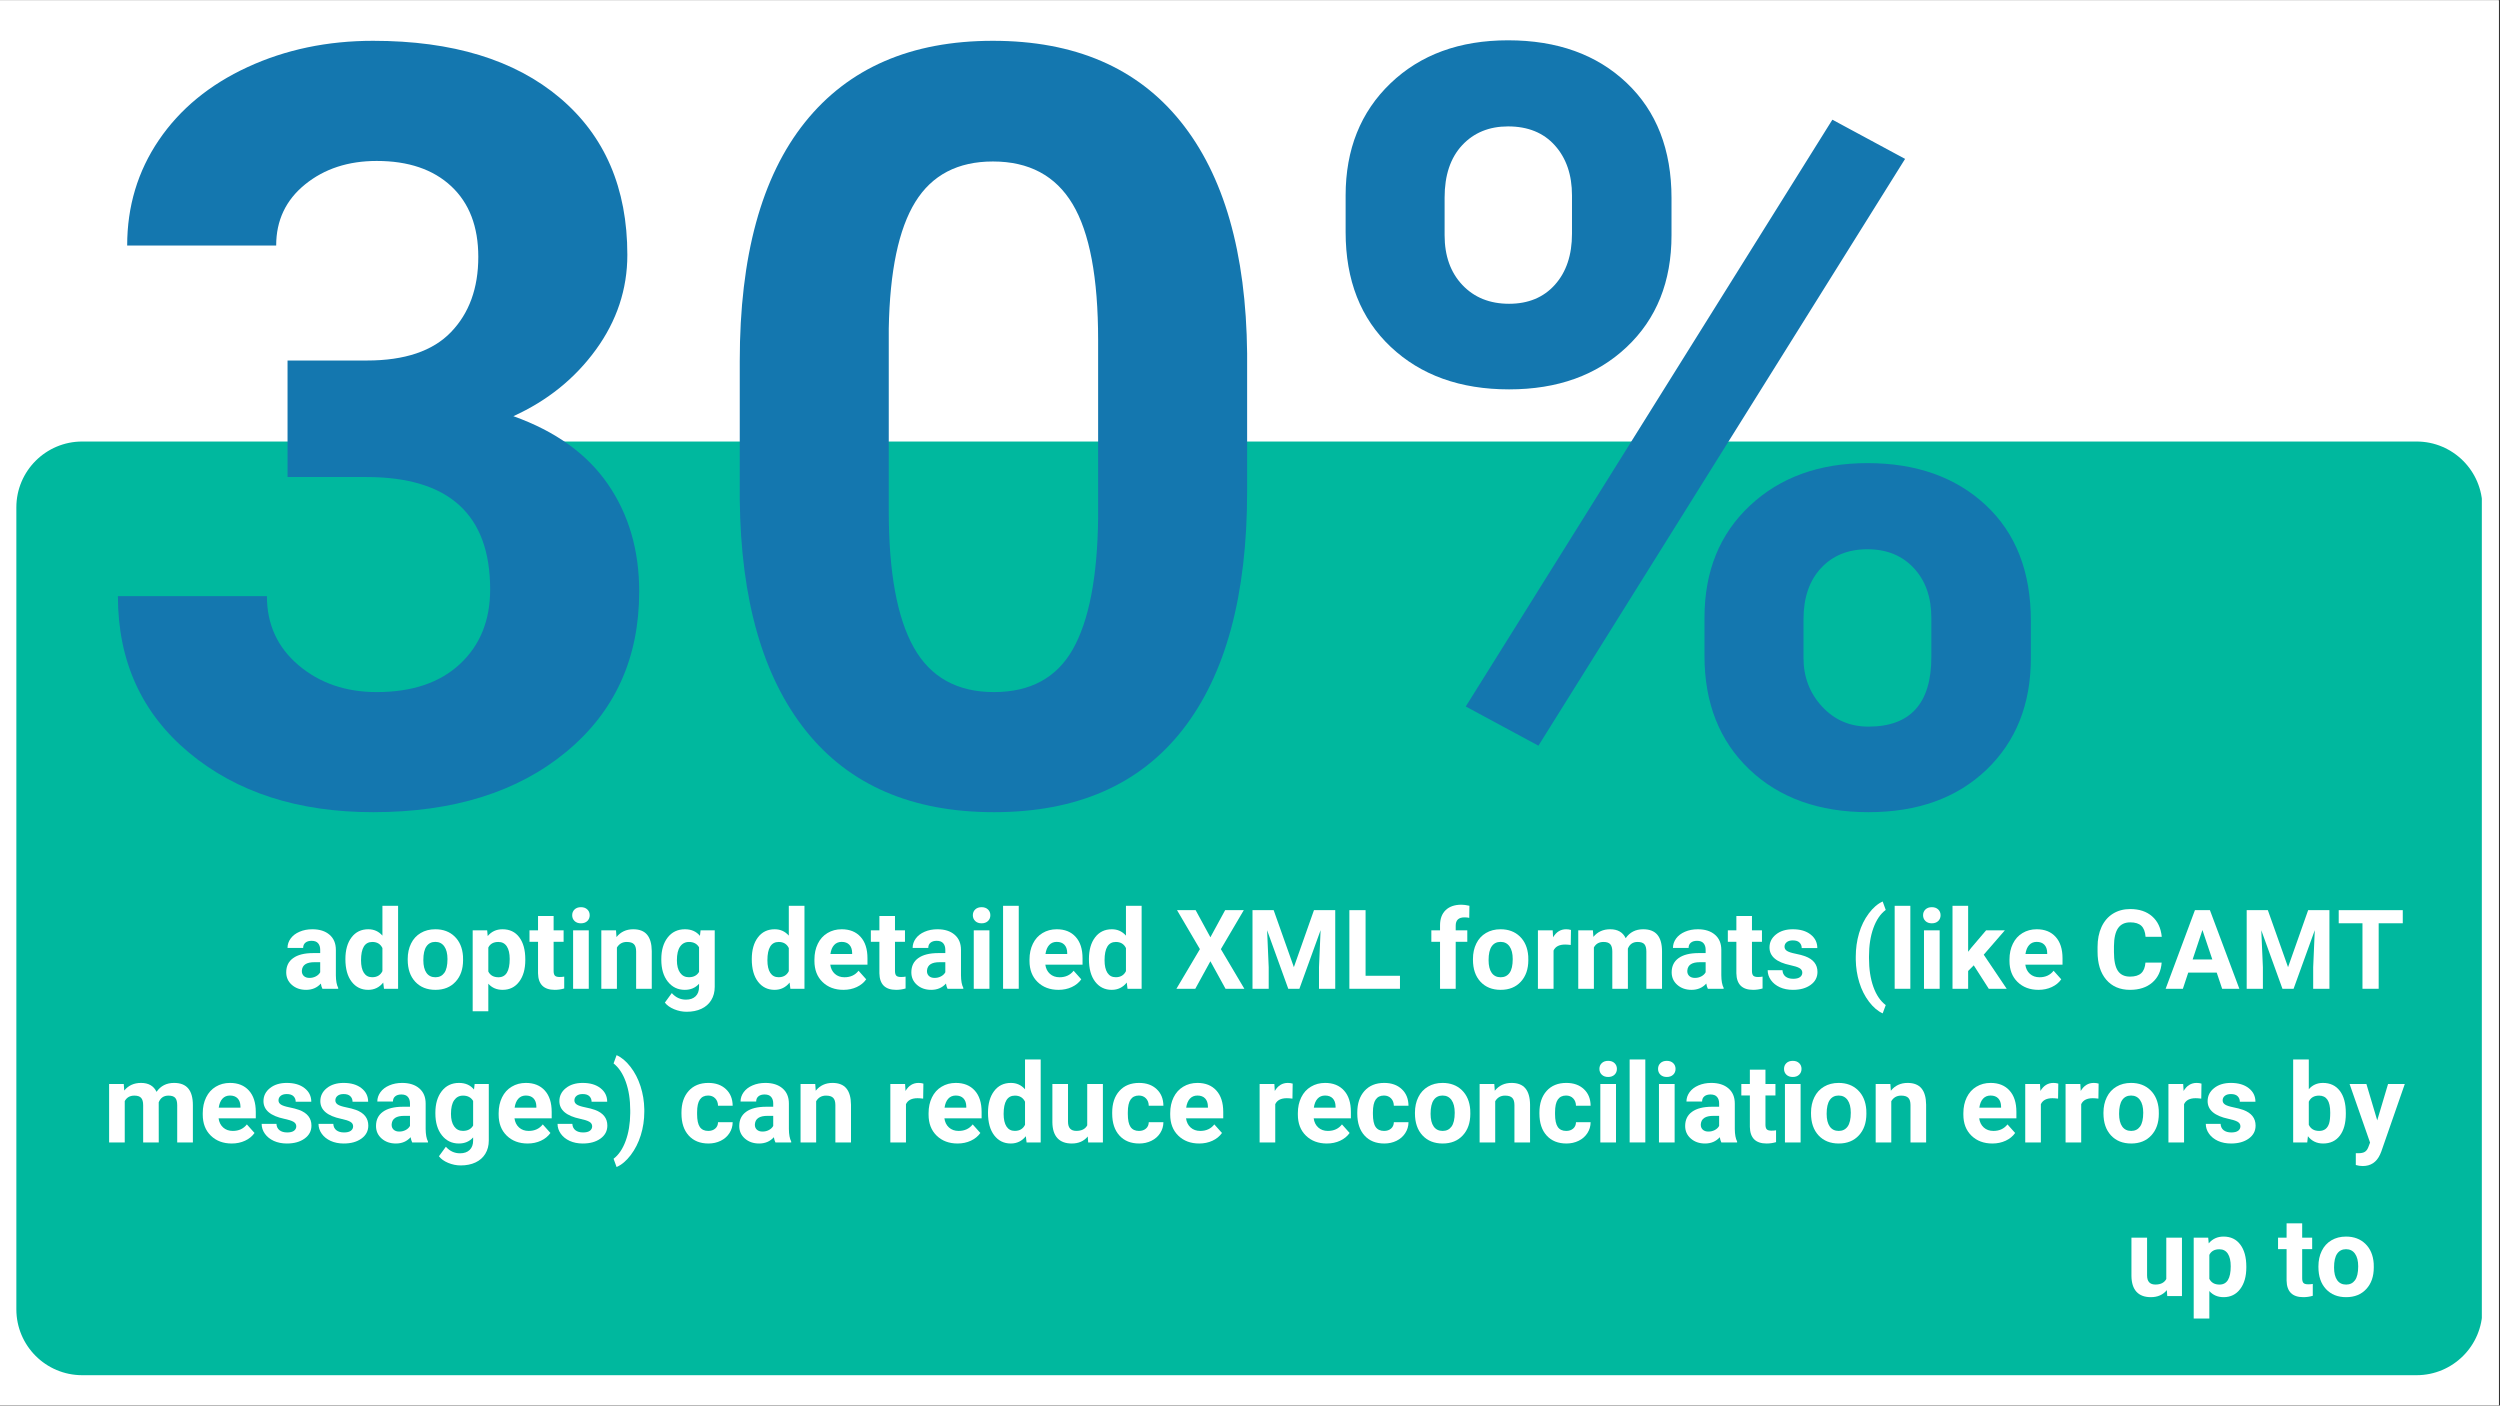 <svg xmlns="http://www.w3.org/2000/svg" xmlns:xlink="http://www.w3.org/1999/xlink" width="1366" zoomAndPan="magnify" viewBox="0 0 1024.5 576" height="768" preserveAspectRatio="xMidYMid meet" version="1.0"><rect x="0" y="0" width="1024.5" height="576" fill="#333333" stroke="none"/><defs><g/><clipPath id="564590f3eb"><path d="M 0 0.141 L 1024 0.141 L 1024 575.859 L 0 575.859 Z M 0 0.141 " clip-rule="nonzero"/></clipPath><clipPath id="5dfa2d4267"><path d="M 6.703 180.934 L 1018 180.934 L 1018 563.555 L 6.703 563.555 Z M 6.703 180.934 " clip-rule="nonzero"/></clipPath><clipPath id="99e43d7337"><path d="M 33.691 180.934 L 990.309 180.934 C 1005.211 180.934 1017.297 193.02 1017.297 207.922 L 1017.297 536.566 C 1017.297 551.469 1005.211 563.555 990.309 563.555 L 33.691 563.555 C 18.789 563.555 6.703 551.469 6.703 536.566 L 6.703 207.922 C 6.703 193.02 18.789 180.934 33.691 180.934 Z M 33.691 180.934 " clip-rule="nonzero"/></clipPath></defs><g clip-path="url(#564590f3eb)"><path fill="#ffffff" d="M 0 0.141 L 1024 0.141 L 1024 575.859 L 0 575.859 Z M 0 0.141 " fill-opacity="1" fill-rule="nonzero"/><path fill="#ffffff" d="M 0 0.141 L 1024 0.141 L 1024 575.859 L 0 575.859 Z M 0 0.141 " fill-opacity="1" fill-rule="nonzero"/></g><g clip-path="url(#5dfa2d4267)"><g clip-path="url(#99e43d7337)"><path fill="#00b89e" d="M 6.703 180.934 L 1017.055 180.934 L 1017.055 563.555 L 6.703 563.555 Z M 6.703 180.934 " fill-opacity="1" fill-rule="nonzero"/></g></g><g fill="#ffffff" fill-opacity="1"><g transform="translate(115.795, 405.201)"><g><path d="M 16.328 0 C 16.035 -0.57 15.82 -1.285 15.688 -2.141 C 14.145 -0.422 12.133 0.438 9.656 0.438 C 7.301 0.438 5.352 -0.238 3.812 -1.594 C 2.27 -2.945 1.5 -4.66 1.5 -6.734 C 1.5 -9.266 2.441 -11.207 4.328 -12.562 C 6.211 -13.926 8.93 -14.613 12.484 -14.625 L 15.422 -14.625 L 15.422 -16 C 15.422 -17.102 15.133 -17.988 14.562 -18.656 C 14 -19.32 13.109 -19.656 11.891 -19.656 C 10.805 -19.656 9.957 -19.395 9.344 -18.875 C 8.738 -18.363 8.438 -17.656 8.438 -16.75 L 2.031 -16.75 C 2.031 -18.133 2.457 -19.414 3.312 -20.594 C 4.176 -21.781 5.391 -22.707 6.953 -23.375 C 8.516 -24.051 10.27 -24.391 12.219 -24.391 C 15.164 -24.391 17.504 -23.645 19.234 -22.156 C 20.973 -20.676 21.844 -18.594 21.844 -15.906 L 21.844 -5.531 C 21.863 -3.258 22.18 -1.539 22.797 -0.375 L 22.797 0 Z M 11.047 -4.453 C 11.984 -4.453 12.848 -4.66 13.641 -5.078 C 14.441 -5.492 15.035 -6.055 15.422 -6.766 L 15.422 -10.891 L 13.031 -10.891 C 9.832 -10.891 8.129 -9.781 7.922 -7.562 L 7.906 -7.188 C 7.906 -6.395 8.18 -5.738 8.734 -5.219 C 9.297 -4.707 10.066 -4.453 11.047 -4.453 Z M 11.047 -4.453 "/></g></g></g><g fill="#ffffff" fill-opacity="1"><g transform="translate(140.091, 405.201)"><g><path d="M 1.453 -12.156 C 1.453 -15.883 2.289 -18.852 3.969 -21.062 C 5.645 -23.281 7.938 -24.391 10.844 -24.391 C 13.176 -24.391 15.102 -23.52 16.625 -21.781 L 16.625 -34 L 23.047 -34 L 23.047 0 L 17.266 0 L 16.953 -2.547 C 15.359 -0.555 13.305 0.438 10.797 0.438 C 7.984 0.438 5.723 -0.672 4.016 -2.891 C 2.305 -5.109 1.453 -8.195 1.453 -12.156 Z M 7.859 -11.688 C 7.859 -9.445 8.25 -7.727 9.031 -6.531 C 9.812 -5.332 10.945 -4.734 12.438 -4.734 C 14.414 -4.734 15.812 -5.566 16.625 -7.234 L 16.625 -16.688 C 15.82 -18.352 14.441 -19.188 12.484 -19.188 C 9.398 -19.188 7.859 -16.688 7.859 -11.688 Z M 7.859 -11.688 "/></g></g></g><g fill="#ffffff" fill-opacity="1"><g transform="translate(165.627, 405.201)"><g><path d="M 1.453 -12.188 C 1.453 -14.57 1.91 -16.691 2.828 -18.547 C 3.742 -20.41 5.062 -21.848 6.781 -22.859 C 8.5 -23.879 10.492 -24.391 12.766 -24.391 C 16.004 -24.391 18.645 -23.398 20.688 -21.422 C 22.727 -19.441 23.867 -16.758 24.109 -13.375 L 24.141 -11.734 C 24.141 -8.055 23.113 -5.109 21.062 -2.891 C 19.02 -0.672 16.27 0.438 12.812 0.438 C 9.363 0.438 6.609 -0.664 4.547 -2.875 C 2.484 -5.094 1.453 -8.102 1.453 -11.906 Z M 7.859 -11.734 C 7.859 -9.461 8.285 -7.723 9.141 -6.516 C 9.992 -5.316 11.219 -4.719 12.812 -4.719 C 14.363 -4.719 15.57 -5.312 16.438 -6.5 C 17.312 -7.688 17.75 -9.582 17.75 -12.188 C 17.75 -14.414 17.312 -16.145 16.438 -17.375 C 15.57 -18.602 14.348 -19.219 12.766 -19.219 C 11.203 -19.219 9.992 -18.609 9.141 -17.391 C 8.285 -16.172 7.859 -14.285 7.859 -11.734 Z M 7.859 -11.734 "/></g></g></g><g fill="#ffffff" fill-opacity="1"><g transform="translate(191.251, 405.201)"><g><path d="M 24.016 -11.75 C 24.016 -8.062 23.176 -5.109 21.5 -2.891 C 19.82 -0.672 17.562 0.438 14.719 0.438 C 12.301 0.438 10.348 -0.398 8.859 -2.078 L 8.859 9.203 L 2.453 9.203 L 2.453 -23.953 L 8.391 -23.953 L 8.609 -21.609 C 10.16 -23.461 12.18 -24.391 14.672 -24.391 C 17.617 -24.391 19.91 -23.297 21.547 -21.109 C 23.191 -18.93 24.016 -15.922 24.016 -12.078 Z M 17.625 -12.219 C 17.625 -14.445 17.227 -16.164 16.438 -17.375 C 15.645 -18.582 14.492 -19.188 12.984 -19.188 C 10.984 -19.188 9.609 -18.422 8.859 -16.891 L 8.859 -7.078 C 9.641 -5.504 11.031 -4.719 13.031 -4.719 C 16.094 -4.719 17.625 -7.219 17.625 -12.219 Z M 17.625 -12.219 "/></g></g></g><g fill="#ffffff" fill-opacity="1"><g transform="translate(216.764, 405.201)"><g><path d="M 10.109 -29.828 L 10.109 -23.953 L 14.203 -23.953 L 14.203 -19.25 L 10.109 -19.25 L 10.109 -7.297 C 10.109 -6.41 10.281 -5.773 10.625 -5.391 C 10.969 -5.016 11.617 -4.828 12.578 -4.828 C 13.285 -4.828 13.91 -4.879 14.453 -4.984 L 14.453 -0.125 C 13.203 0.25 11.91 0.438 10.578 0.438 C 6.086 0.438 3.801 -1.828 3.719 -6.359 L 3.719 -19.25 L 0.219 -19.25 L 0.219 -23.953 L 3.719 -23.953 L 3.719 -29.828 Z M 10.109 -29.828 "/></g></g></g><g fill="#ffffff" fill-opacity="1"><g transform="translate(232.077, 405.201)"><g><path d="M 9.203 0 L 2.781 0 L 2.781 -23.953 L 9.203 -23.953 Z M 2.406 -30.141 C 2.406 -31.098 2.727 -31.883 3.375 -32.5 C 4.02 -33.125 4.895 -33.438 6 -33.438 C 7.094 -33.438 7.961 -33.125 8.609 -32.5 C 9.254 -31.883 9.578 -31.098 9.578 -30.141 C 9.578 -29.172 9.25 -28.375 8.594 -27.75 C 7.938 -27.133 7.066 -26.828 5.984 -26.828 C 4.91 -26.828 4.047 -27.133 3.391 -27.75 C 2.734 -28.375 2.406 -29.172 2.406 -30.141 Z M 2.406 -30.141 "/></g></g></g><g fill="#ffffff" fill-opacity="1"><g transform="translate(244.092, 405.201)"><g><path d="M 8.344 -23.953 L 8.547 -21.188 C 10.254 -23.32 12.547 -24.391 15.422 -24.391 C 17.961 -24.391 19.852 -23.645 21.094 -22.156 C 22.332 -20.664 22.969 -18.438 23 -15.469 L 23 0 L 16.594 0 L 16.594 -15.312 C 16.594 -16.676 16.297 -17.66 15.703 -18.266 C 15.117 -18.879 14.141 -19.188 12.766 -19.188 C 10.973 -19.188 9.625 -18.422 8.719 -16.891 L 8.719 0 L 2.328 0 L 2.328 -23.953 Z M 8.344 -23.953 "/></g></g></g><g fill="#ffffff" fill-opacity="1"><g transform="translate(269.473, 405.201)"><g><path d="M 1.531 -12.156 C 1.531 -15.82 2.398 -18.773 4.141 -21.016 C 5.891 -23.266 8.25 -24.391 11.219 -24.391 C 13.844 -24.391 15.891 -23.488 17.359 -21.688 L 17.625 -23.953 L 23.422 -23.953 L 23.422 -0.797 C 23.422 1.297 22.941 3.117 21.984 4.672 C 21.035 6.223 19.695 7.398 17.969 8.203 C 16.238 9.016 14.219 9.422 11.906 9.422 C 10.156 9.422 8.441 9.07 6.766 8.375 C 5.098 7.676 3.836 6.773 2.984 5.672 L 5.828 1.766 C 7.422 3.555 9.352 4.453 11.625 4.453 C 13.32 4.453 14.641 3.992 15.578 3.078 C 16.523 2.172 17 0.883 17 -0.781 L 17 -2.062 C 15.52 -0.395 13.578 0.438 11.172 0.438 C 8.297 0.438 5.969 -0.688 4.188 -2.938 C 2.414 -5.188 1.531 -8.172 1.531 -11.891 Z M 7.922 -11.688 C 7.922 -9.52 8.352 -7.816 9.219 -6.578 C 10.094 -5.348 11.289 -4.734 12.812 -4.734 C 14.758 -4.734 16.156 -5.461 17 -6.922 L 17 -17 C 16.145 -18.457 14.766 -19.188 12.859 -19.188 C 11.328 -19.188 10.117 -18.555 9.234 -17.297 C 8.359 -16.047 7.922 -14.176 7.922 -11.688 Z M 7.922 -11.688 "/></g></g></g><g fill="#ffffff" fill-opacity="1"><g transform="translate(295.34, 405.201)"><g/></g></g><g fill="#ffffff" fill-opacity="1"><g transform="translate(306.625, 405.201)"><g><path d="M 1.453 -12.156 C 1.453 -15.883 2.289 -18.852 3.969 -21.062 C 5.645 -23.281 7.938 -24.391 10.844 -24.391 C 13.176 -24.391 15.102 -23.52 16.625 -21.781 L 16.625 -34 L 23.047 -34 L 23.047 0 L 17.266 0 L 16.953 -2.547 C 15.359 -0.555 13.305 0.438 10.797 0.438 C 7.984 0.438 5.723 -0.672 4.016 -2.891 C 2.305 -5.109 1.453 -8.195 1.453 -12.156 Z M 7.859 -11.688 C 7.859 -9.445 8.25 -7.727 9.031 -6.531 C 9.812 -5.332 10.945 -4.734 12.438 -4.734 C 14.414 -4.734 15.812 -5.566 16.625 -7.234 L 16.625 -16.688 C 15.82 -18.352 14.441 -19.188 12.484 -19.188 C 9.398 -19.188 7.859 -16.688 7.859 -11.688 Z M 7.859 -11.688 "/></g></g></g><g fill="#ffffff" fill-opacity="1"><g transform="translate(332.161, 405.201)"><g><path d="M 13.484 0.438 C 9.973 0.438 7.113 -0.633 4.906 -2.781 C 2.695 -4.938 1.594 -7.805 1.594 -11.391 L 1.594 -12.016 C 1.594 -14.422 2.055 -16.57 2.984 -18.469 C 3.91 -20.363 5.227 -21.82 6.938 -22.844 C 8.645 -23.875 10.586 -24.391 12.766 -24.391 C 16.047 -24.391 18.625 -23.352 20.5 -21.281 C 22.383 -19.219 23.328 -16.289 23.328 -12.5 L 23.328 -9.891 L 8.078 -9.891 C 8.285 -8.328 8.91 -7.07 9.953 -6.125 C 10.992 -5.188 12.312 -4.719 13.906 -4.719 C 16.363 -4.719 18.285 -5.609 19.672 -7.391 L 22.812 -3.875 C 21.852 -2.52 20.555 -1.461 18.922 -0.703 C 17.285 0.055 15.473 0.438 13.484 0.438 Z M 12.75 -19.219 C 11.477 -19.219 10.445 -18.785 9.656 -17.922 C 8.875 -17.066 8.367 -15.844 8.141 -14.25 L 17.047 -14.25 L 17.047 -14.766 C 17.016 -16.18 16.629 -17.273 15.891 -18.047 C 15.148 -18.828 14.102 -19.219 12.75 -19.219 Z M 12.75 -19.219 "/></g></g></g><g fill="#ffffff" fill-opacity="1"><g transform="translate(356.656, 405.201)"><g><path d="M 10.109 -29.828 L 10.109 -23.953 L 14.203 -23.953 L 14.203 -19.25 L 10.109 -19.25 L 10.109 -7.297 C 10.109 -6.41 10.281 -5.773 10.625 -5.391 C 10.969 -5.016 11.617 -4.828 12.578 -4.828 C 13.285 -4.828 13.91 -4.879 14.453 -4.984 L 14.453 -0.125 C 13.203 0.25 11.91 0.438 10.578 0.438 C 6.086 0.438 3.801 -1.828 3.719 -6.359 L 3.719 -19.25 L 0.219 -19.25 L 0.219 -23.953 L 3.719 -23.953 L 3.719 -29.828 Z M 10.109 -29.828 "/></g></g></g><g fill="#ffffff" fill-opacity="1"><g transform="translate(371.968, 405.201)"><g><path d="M 16.328 0 C 16.035 -0.57 15.82 -1.285 15.688 -2.141 C 14.145 -0.422 12.133 0.438 9.656 0.438 C 7.301 0.438 5.352 -0.238 3.812 -1.594 C 2.27 -2.945 1.5 -4.66 1.5 -6.734 C 1.5 -9.266 2.441 -11.207 4.328 -12.562 C 6.211 -13.926 8.93 -14.613 12.484 -14.625 L 15.422 -14.625 L 15.422 -16 C 15.422 -17.102 15.133 -17.988 14.562 -18.656 C 14 -19.32 13.109 -19.656 11.891 -19.656 C 10.805 -19.656 9.957 -19.395 9.344 -18.875 C 8.738 -18.363 8.438 -17.656 8.438 -16.75 L 2.031 -16.75 C 2.031 -18.133 2.457 -19.414 3.312 -20.594 C 4.176 -21.781 5.391 -22.707 6.953 -23.375 C 8.516 -24.051 10.27 -24.391 12.219 -24.391 C 15.164 -24.391 17.504 -23.645 19.234 -22.156 C 20.973 -20.676 21.844 -18.594 21.844 -15.906 L 21.844 -5.531 C 21.863 -3.258 22.18 -1.539 22.797 -0.375 L 22.797 0 Z M 11.047 -4.453 C 11.984 -4.453 12.848 -4.66 13.641 -5.078 C 14.441 -5.492 15.035 -6.055 15.422 -6.766 L 15.422 -10.891 L 13.031 -10.891 C 9.832 -10.891 8.129 -9.781 7.922 -7.562 L 7.906 -7.188 C 7.906 -6.395 8.18 -5.738 8.734 -5.219 C 9.297 -4.707 10.066 -4.453 11.047 -4.453 Z M 11.047 -4.453 "/></g></g></g><g fill="#ffffff" fill-opacity="1"><g transform="translate(396.265, 405.201)"><g><path d="M 9.203 0 L 2.781 0 L 2.781 -23.953 L 9.203 -23.953 Z M 2.406 -30.141 C 2.406 -31.098 2.727 -31.883 3.375 -32.5 C 4.02 -33.125 4.895 -33.438 6 -33.438 C 7.094 -33.438 7.961 -33.125 8.609 -32.5 C 9.254 -31.883 9.578 -31.098 9.578 -30.141 C 9.578 -29.172 9.25 -28.375 8.594 -27.75 C 7.938 -27.133 7.066 -26.828 5.984 -26.828 C 4.91 -26.828 4.047 -27.133 3.391 -27.75 C 2.734 -28.375 2.406 -29.172 2.406 -30.141 Z M 2.406 -30.141 "/></g></g></g><g fill="#ffffff" fill-opacity="1"><g transform="translate(408.28, 405.201)"><g><path d="M 9.203 0 L 2.781 0 L 2.781 -34 L 9.203 -34 Z M 9.203 0 "/></g></g></g><g fill="#ffffff" fill-opacity="1"><g transform="translate(420.296, 405.201)"><g><path d="M 13.484 0.438 C 9.973 0.438 7.113 -0.633 4.906 -2.781 C 2.695 -4.938 1.594 -7.805 1.594 -11.391 L 1.594 -12.016 C 1.594 -14.422 2.055 -16.57 2.984 -18.469 C 3.91 -20.363 5.227 -21.82 6.938 -22.844 C 8.645 -23.875 10.586 -24.391 12.766 -24.391 C 16.047 -24.391 18.625 -23.352 20.5 -21.281 C 22.383 -19.219 23.328 -16.289 23.328 -12.5 L 23.328 -9.891 L 8.078 -9.891 C 8.285 -8.328 8.91 -7.07 9.953 -6.125 C 10.992 -5.188 12.312 -4.719 13.906 -4.719 C 16.363 -4.719 18.285 -5.609 19.672 -7.391 L 22.812 -3.875 C 21.852 -2.52 20.555 -1.461 18.922 -0.703 C 17.285 0.055 15.473 0.438 13.484 0.438 Z M 12.75 -19.219 C 11.477 -19.219 10.445 -18.785 9.656 -17.922 C 8.875 -17.066 8.367 -15.844 8.141 -14.25 L 17.047 -14.25 L 17.047 -14.766 C 17.016 -16.18 16.629 -17.273 15.891 -18.047 C 15.148 -18.828 14.102 -19.219 12.75 -19.219 Z M 12.75 -19.219 "/></g></g></g><g fill="#ffffff" fill-opacity="1"><g transform="translate(444.791, 405.201)"><g><path d="M 1.453 -12.156 C 1.453 -15.883 2.289 -18.852 3.969 -21.062 C 5.645 -23.281 7.938 -24.391 10.844 -24.391 C 13.176 -24.391 15.102 -23.52 16.625 -21.781 L 16.625 -34 L 23.047 -34 L 23.047 0 L 17.266 0 L 16.953 -2.547 C 15.359 -0.555 13.305 0.438 10.797 0.438 C 7.984 0.438 5.723 -0.672 4.016 -2.891 C 2.305 -5.109 1.453 -8.195 1.453 -12.156 Z M 7.859 -11.688 C 7.859 -9.445 8.25 -7.727 9.031 -6.531 C 9.812 -5.332 10.945 -4.734 12.438 -4.734 C 14.414 -4.734 15.812 -5.566 16.625 -7.234 L 16.625 -16.688 C 15.82 -18.352 14.441 -19.188 12.484 -19.188 C 9.398 -19.188 7.859 -16.688 7.859 -11.688 Z M 7.859 -11.688 "/></g></g></g><g fill="#ffffff" fill-opacity="1"><g transform="translate(470.327, 405.201)"><g/></g></g><g fill="#ffffff" fill-opacity="1"><g transform="translate(481.612, 405.201)"><g><path d="M 14.406 -21.109 L 20.453 -32.219 L 28.094 -32.219 L 18.703 -16.25 L 28.328 0 L 20.609 0 L 14.406 -11.281 L 8.219 0 L 0.484 0 L 10.109 -16.25 L 0.734 -32.219 L 8.359 -32.219 Z M 14.406 -21.109 "/></g></g></g><g fill="#ffffff" fill-opacity="1"><g transform="translate(510.4, 405.201)"><g><path d="M 11.547 -32.219 L 19.828 -8.859 L 28.062 -32.219 L 36.781 -32.219 L 36.781 0 L 30.125 0 L 30.125 -8.812 L 30.781 -24.016 L 22.094 0 L 17.531 0 L 8.859 -23.984 L 9.516 -8.812 L 9.516 0 L 2.875 0 L 2.875 -32.219 Z M 11.547 -32.219 "/></g></g></g><g fill="#ffffff" fill-opacity="1"><g transform="translate(550.097, 405.201)"><g><path d="M 9.516 -5.328 L 23.609 -5.328 L 23.609 0 L 2.875 0 L 2.875 -32.219 L 9.516 -32.219 Z M 9.516 -5.328 "/></g></g></g><g fill="#ffffff" fill-opacity="1"><g transform="translate(574.637, 405.201)"><g/></g></g><g fill="#ffffff" fill-opacity="1"><g transform="translate(585.922, 405.201)"><g><path d="M 4.203 0 L 4.203 -19.25 L 0.641 -19.25 L 0.641 -23.953 L 4.203 -23.953 L 4.203 -25.984 C 4.203 -28.672 4.973 -30.754 6.516 -32.234 C 8.055 -33.711 10.211 -34.453 12.984 -34.453 C 13.867 -34.453 14.957 -34.305 16.25 -34.016 L 16.172 -29.062 C 15.641 -29.195 14.992 -29.266 14.234 -29.266 C 11.828 -29.266 10.625 -28.133 10.625 -25.875 L 10.625 -23.953 L 15.375 -23.953 L 15.375 -19.25 L 10.625 -19.25 L 10.625 0 Z M 4.203 0 "/></g></g></g><g fill="#ffffff" fill-opacity="1"><g transform="translate(602.164, 405.201)"><g><path d="M 1.453 -12.188 C 1.453 -14.57 1.91 -16.691 2.828 -18.547 C 3.742 -20.41 5.062 -21.848 6.781 -22.859 C 8.5 -23.879 10.492 -24.391 12.766 -24.391 C 16.004 -24.391 18.645 -23.398 20.688 -21.422 C 22.727 -19.441 23.867 -16.758 24.109 -13.375 L 24.141 -11.734 C 24.141 -8.055 23.113 -5.109 21.062 -2.891 C 19.02 -0.672 16.27 0.438 12.812 0.438 C 9.363 0.438 6.609 -0.664 4.547 -2.875 C 2.484 -5.094 1.453 -8.102 1.453 -11.906 Z M 7.859 -11.734 C 7.859 -9.461 8.285 -7.723 9.141 -6.516 C 9.992 -5.316 11.219 -4.719 12.812 -4.719 C 14.363 -4.719 15.57 -5.312 16.438 -6.5 C 17.312 -7.688 17.75 -9.582 17.75 -12.188 C 17.75 -14.414 17.312 -16.145 16.438 -17.375 C 15.57 -18.602 14.348 -19.219 12.766 -19.219 C 11.203 -19.219 9.992 -18.609 9.141 -17.391 C 8.285 -16.172 7.859 -14.285 7.859 -11.734 Z M 7.859 -11.734 "/></g></g></g><g fill="#ffffff" fill-opacity="1"><g transform="translate(627.788, 405.201)"><g><path d="M 15.906 -17.953 C 15.039 -18.066 14.273 -18.125 13.609 -18.125 C 11.191 -18.125 9.609 -17.305 8.859 -15.672 L 8.859 0 L 2.453 0 L 2.453 -23.953 L 8.5 -23.953 L 8.672 -21.094 C 9.961 -23.289 11.742 -24.391 14.016 -24.391 C 14.723 -24.391 15.383 -24.297 16 -24.109 Z M 15.906 -17.953 "/></g></g></g><g fill="#ffffff" fill-opacity="1"><g transform="translate(644.317, 405.201)"><g><path d="M 8.453 -23.953 L 8.656 -21.266 C 10.352 -23.348 12.645 -24.391 15.531 -24.391 C 18.613 -24.391 20.734 -23.172 21.891 -20.734 C 23.566 -23.172 25.961 -24.391 29.078 -24.391 C 31.68 -24.391 33.613 -23.633 34.875 -22.125 C 36.145 -20.613 36.781 -18.336 36.781 -15.297 L 36.781 0 L 30.359 0 L 30.359 -15.266 C 30.359 -16.629 30.094 -17.625 29.562 -18.25 C 29.031 -18.875 28.098 -19.188 26.766 -19.188 C 24.836 -19.188 23.508 -18.27 22.781 -16.438 L 22.797 0 L 16.406 0 L 16.406 -15.25 C 16.406 -16.633 16.129 -17.633 15.578 -18.25 C 15.035 -18.875 14.109 -19.188 12.797 -19.188 C 10.984 -19.188 9.672 -18.438 8.859 -16.938 L 8.859 0 L 2.453 0 L 2.453 -23.953 Z M 8.453 -23.953 "/></g></g></g><g fill="#ffffff" fill-opacity="1"><g transform="translate(683.55, 405.201)"><g><path d="M 16.328 0 C 16.035 -0.57 15.82 -1.285 15.688 -2.141 C 14.145 -0.422 12.133 0.438 9.656 0.438 C 7.301 0.438 5.352 -0.238 3.812 -1.594 C 2.27 -2.945 1.5 -4.66 1.5 -6.734 C 1.5 -9.266 2.441 -11.207 4.328 -12.562 C 6.211 -13.926 8.93 -14.613 12.484 -14.625 L 15.422 -14.625 L 15.422 -16 C 15.422 -17.102 15.133 -17.988 14.562 -18.656 C 14 -19.32 13.109 -19.656 11.891 -19.656 C 10.805 -19.656 9.957 -19.395 9.344 -18.875 C 8.738 -18.363 8.438 -17.656 8.438 -16.75 L 2.031 -16.75 C 2.031 -18.133 2.457 -19.414 3.312 -20.594 C 4.176 -21.781 5.391 -22.707 6.953 -23.375 C 8.516 -24.051 10.27 -24.391 12.219 -24.391 C 15.164 -24.391 17.504 -23.645 19.234 -22.156 C 20.973 -20.676 21.844 -18.594 21.844 -15.906 L 21.844 -5.531 C 21.863 -3.258 22.18 -1.539 22.797 -0.375 L 22.797 0 Z M 11.047 -4.453 C 11.984 -4.453 12.848 -4.66 13.641 -5.078 C 14.441 -5.492 15.035 -6.055 15.422 -6.766 L 15.422 -10.891 L 13.031 -10.891 C 9.832 -10.891 8.129 -9.781 7.922 -7.562 L 7.906 -7.188 C 7.906 -6.395 8.18 -5.738 8.734 -5.219 C 9.297 -4.707 10.066 -4.453 11.047 -4.453 Z M 11.047 -4.453 "/></g></g></g><g fill="#ffffff" fill-opacity="1"><g transform="translate(707.846, 405.201)"><g><path d="M 10.109 -29.828 L 10.109 -23.953 L 14.203 -23.953 L 14.203 -19.25 L 10.109 -19.25 L 10.109 -7.297 C 10.109 -6.41 10.281 -5.773 10.625 -5.391 C 10.969 -5.016 11.617 -4.828 12.578 -4.828 C 13.285 -4.828 13.91 -4.879 14.453 -4.984 L 14.453 -0.125 C 13.203 0.25 11.91 0.438 10.578 0.438 C 6.086 0.438 3.801 -1.828 3.719 -6.359 L 3.719 -19.25 L 0.219 -19.25 L 0.219 -23.953 L 3.719 -23.953 L 3.719 -29.828 Z M 10.109 -29.828 "/></g></g></g><g fill="#ffffff" fill-opacity="1"><g transform="translate(723.159, 405.201)"><g><path d="M 15.422 -6.625 C 15.422 -7.406 15.035 -8.02 14.266 -8.469 C 13.492 -8.914 12.25 -9.316 10.531 -9.672 C 4.832 -10.867 1.984 -13.289 1.984 -16.938 C 1.984 -19.062 2.863 -20.832 4.625 -22.25 C 6.395 -23.676 8.703 -24.391 11.547 -24.391 C 14.586 -24.391 17.02 -23.672 18.844 -22.234 C 20.664 -20.805 21.578 -18.953 21.578 -16.672 L 15.188 -16.672 C 15.188 -17.578 14.891 -18.328 14.297 -18.922 C 13.703 -19.523 12.781 -19.828 11.531 -19.828 C 10.457 -19.828 9.625 -19.582 9.031 -19.094 C 8.438 -18.613 8.141 -17.992 8.141 -17.234 C 8.141 -16.523 8.473 -15.953 9.141 -15.516 C 9.816 -15.086 10.953 -14.711 12.547 -14.391 C 14.141 -14.078 15.484 -13.723 16.578 -13.328 C 19.953 -12.086 21.641 -9.941 21.641 -6.891 C 21.641 -4.703 20.703 -2.93 18.828 -1.578 C 16.961 -0.234 14.547 0.438 11.578 0.438 C 9.566 0.438 7.781 0.082 6.219 -0.625 C 4.664 -1.344 3.445 -2.32 2.562 -3.562 C 1.676 -4.812 1.234 -6.16 1.234 -7.609 L 7.297 -7.609 C 7.359 -6.473 7.781 -5.602 8.562 -5 C 9.344 -4.395 10.391 -4.094 11.703 -4.094 C 12.93 -4.094 13.859 -4.32 14.484 -4.781 C 15.109 -5.25 15.422 -5.863 15.422 -6.625 Z M 15.422 -6.625 "/></g></g></g><g fill="#ffffff" fill-opacity="1"><g transform="translate(746.459, 405.201)"><g/></g></g><g fill="#ffffff" fill-opacity="1"><g transform="translate(757.744, 405.201)"><g><path d="M 2.75 -13.109 C 2.75 -16.484 3.195 -19.695 4.094 -22.75 C 4.988 -25.801 6.316 -28.504 8.078 -30.859 C 9.836 -33.211 11.738 -34.848 13.781 -35.766 L 15.031 -32.312 C 12.875 -30.719 11.191 -28.254 9.984 -24.922 C 8.773 -21.586 8.172 -17.691 8.172 -13.234 L 8.172 -12.547 C 8.172 -8.078 8.766 -4.164 9.953 -0.812 C 11.148 2.531 12.844 5.031 15.031 6.688 L 13.781 10.078 C 11.781 9.172 9.91 7.578 8.172 5.297 C 6.441 3.016 5.117 0.383 4.203 -2.594 C 3.285 -5.57 2.801 -8.68 2.75 -11.922 Z M 2.75 -13.109 "/></g></g></g><g fill="#ffffff" fill-opacity="1"><g transform="translate(773.654, 405.201)"><g><path d="M 9.203 0 L 2.781 0 L 2.781 -34 L 9.203 -34 Z M 9.203 0 "/></g></g></g><g fill="#ffffff" fill-opacity="1"><g transform="translate(785.67, 405.201)"><g><path d="M 9.203 0 L 2.781 0 L 2.781 -23.953 L 9.203 -23.953 Z M 2.406 -30.141 C 2.406 -31.098 2.727 -31.883 3.375 -32.5 C 4.02 -33.125 4.895 -33.438 6 -33.438 C 7.094 -33.438 7.961 -33.125 8.609 -32.5 C 9.254 -31.883 9.578 -31.098 9.578 -30.141 C 9.578 -29.172 9.25 -28.375 8.594 -27.75 C 7.938 -27.133 7.066 -26.828 5.984 -26.828 C 4.91 -26.828 4.047 -27.133 3.391 -27.75 C 2.734 -28.375 2.406 -29.172 2.406 -30.141 Z M 2.406 -30.141 "/></g></g></g><g fill="#ffffff" fill-opacity="1"><g transform="translate(797.685, 405.201)"><g><path d="M 11.156 -9.609 L 8.859 -7.297 L 8.859 0 L 2.453 0 L 2.453 -34 L 8.859 -34 L 8.859 -15.156 L 10.094 -16.75 L 16.219 -23.953 L 23.906 -23.953 L 15.25 -13.969 L 24.656 0 L 17.312 0 Z M 11.156 -9.609 "/></g></g></g><g fill="#ffffff" fill-opacity="1"><g transform="translate(821.893, 405.201)"><g><path d="M 13.484 0.438 C 9.973 0.438 7.113 -0.633 4.906 -2.781 C 2.695 -4.938 1.594 -7.805 1.594 -11.391 L 1.594 -12.016 C 1.594 -14.422 2.055 -16.57 2.984 -18.469 C 3.91 -20.363 5.227 -21.82 6.938 -22.844 C 8.645 -23.875 10.586 -24.391 12.766 -24.391 C 16.047 -24.391 18.625 -23.352 20.5 -21.281 C 22.383 -19.219 23.328 -16.289 23.328 -12.5 L 23.328 -9.891 L 8.078 -9.891 C 8.285 -8.328 8.91 -7.07 9.953 -6.125 C 10.992 -5.188 12.312 -4.719 13.906 -4.719 C 16.363 -4.719 18.285 -5.609 19.672 -7.391 L 22.812 -3.875 C 21.852 -2.52 20.555 -1.461 18.922 -0.703 C 17.285 0.055 15.473 0.438 13.484 0.438 Z M 12.75 -19.219 C 11.477 -19.219 10.445 -18.785 9.656 -17.922 C 8.875 -17.066 8.367 -15.844 8.141 -14.25 L 17.047 -14.25 L 17.047 -14.766 C 17.016 -16.18 16.629 -17.273 15.891 -18.047 C 15.148 -18.828 14.102 -19.219 12.75 -19.219 Z M 12.75 -19.219 "/></g></g></g><g fill="#ffffff" fill-opacity="1"><g transform="translate(846.388, 405.201)"><g/></g></g><g fill="#ffffff" fill-opacity="1"><g transform="translate(857.674, 405.201)"><g><path d="M 28.172 -10.734 C 27.922 -7.266 26.641 -4.535 24.328 -2.547 C 22.023 -0.555 18.984 0.438 15.203 0.438 C 11.078 0.438 7.828 -0.953 5.453 -3.734 C 3.086 -6.516 1.906 -10.332 1.906 -15.188 L 1.906 -17.156 C 1.906 -20.25 2.445 -22.977 3.531 -25.344 C 4.625 -27.707 6.188 -29.52 8.219 -30.781 C 10.25 -32.039 12.609 -32.672 15.297 -32.672 C 19.016 -32.672 22.008 -31.672 24.281 -29.672 C 26.551 -27.68 27.863 -24.891 28.219 -21.297 L 21.578 -21.297 C 21.422 -23.367 20.844 -24.875 19.844 -25.812 C 18.844 -26.75 17.328 -27.219 15.297 -27.219 C 13.078 -27.219 11.414 -26.426 10.312 -24.844 C 9.219 -23.258 8.656 -20.801 8.625 -17.469 L 8.625 -15.031 C 8.625 -11.551 9.148 -9.004 10.203 -7.391 C 11.266 -5.785 12.93 -4.984 15.203 -4.984 C 17.254 -4.984 18.785 -5.453 19.797 -6.391 C 20.805 -7.328 21.383 -8.773 21.531 -10.734 Z M 28.172 -10.734 "/></g></g></g><g fill="#ffffff" fill-opacity="1"><g transform="translate(887.325, 405.201)"><g><path d="M 21.078 -6.641 L 9.422 -6.641 L 7.219 0 L 0.156 0 L 12.156 -32.219 L 18.297 -32.219 L 30.359 0 L 23.312 0 Z M 11.219 -12.016 L 19.281 -12.016 L 15.234 -24.078 Z M 11.219 -12.016 "/></g></g></g><g fill="#ffffff" fill-opacity="1"><g transform="translate(917.817, 405.201)"><g><path d="M 11.547 -32.219 L 19.828 -8.859 L 28.062 -32.219 L 36.781 -32.219 L 36.781 0 L 30.125 0 L 30.125 -8.812 L 30.781 -24.016 L 22.094 0 L 17.531 0 L 8.859 -23.984 L 9.516 -8.812 L 9.516 0 L 2.875 0 L 2.875 -32.219 Z M 11.547 -32.219 "/></g></g></g><g fill="#ffffff" fill-opacity="1"><g transform="translate(957.514, 405.201)"><g><path d="M 27.141 -26.844 L 17.266 -26.844 L 17.266 0 L 10.625 0 L 10.625 -26.844 L 0.891 -26.844 L 0.891 -32.219 L 27.141 -32.219 Z M 27.141 -26.844 "/></g></g></g><g fill="#ffffff" fill-opacity="1"><g transform="translate(42.261, 468.171)"><g><path d="M 8.453 -23.953 L 8.656 -21.266 C 10.352 -23.348 12.645 -24.391 15.531 -24.391 C 18.613 -24.391 20.734 -23.172 21.891 -20.734 C 23.566 -23.172 25.961 -24.391 29.078 -24.391 C 31.68 -24.391 33.613 -23.633 34.875 -22.125 C 36.145 -20.613 36.781 -18.336 36.781 -15.297 L 36.781 0 L 30.359 0 L 30.359 -15.266 C 30.359 -16.629 30.094 -17.625 29.562 -18.25 C 29.031 -18.875 28.098 -19.188 26.766 -19.188 C 24.836 -19.188 23.508 -18.27 22.781 -16.438 L 22.797 0 L 16.406 0 L 16.406 -15.25 C 16.406 -16.633 16.129 -17.633 15.578 -18.25 C 15.035 -18.875 14.109 -19.188 12.797 -19.188 C 10.984 -19.188 9.672 -18.438 8.859 -16.938 L 8.859 0 L 2.453 0 L 2.453 -23.953 Z M 8.453 -23.953 "/></g></g></g><g fill="#ffffff" fill-opacity="1"><g transform="translate(81.493, 468.171)"><g><path d="M 13.484 0.438 C 9.973 0.438 7.113 -0.633 4.906 -2.781 C 2.695 -4.938 1.594 -7.805 1.594 -11.391 L 1.594 -12.016 C 1.594 -14.422 2.055 -16.57 2.984 -18.469 C 3.91 -20.363 5.227 -21.82 6.938 -22.844 C 8.645 -23.875 10.586 -24.391 12.766 -24.391 C 16.047 -24.391 18.625 -23.352 20.5 -21.281 C 22.383 -19.219 23.328 -16.289 23.328 -12.5 L 23.328 -9.891 L 8.078 -9.891 C 8.285 -8.328 8.91 -7.07 9.953 -6.125 C 10.992 -5.188 12.312 -4.719 13.906 -4.719 C 16.363 -4.719 18.285 -5.609 19.672 -7.391 L 22.812 -3.875 C 21.852 -2.52 20.555 -1.461 18.922 -0.703 C 17.285 0.055 15.473 0.438 13.484 0.438 Z M 12.75 -19.219 C 11.477 -19.219 10.445 -18.785 9.656 -17.922 C 8.875 -17.066 8.367 -15.844 8.141 -14.25 L 17.047 -14.25 L 17.047 -14.766 C 17.016 -16.18 16.629 -17.273 15.891 -18.047 C 15.148 -18.828 14.102 -19.219 12.75 -19.219 Z M 12.75 -19.219 "/></g></g></g><g fill="#ffffff" fill-opacity="1"><g transform="translate(105.989, 468.171)"><g><path d="M 15.422 -6.625 C 15.422 -7.406 15.035 -8.02 14.266 -8.469 C 13.492 -8.914 12.25 -9.316 10.531 -9.672 C 4.832 -10.867 1.984 -13.289 1.984 -16.938 C 1.984 -19.062 2.863 -20.832 4.625 -22.25 C 6.395 -23.676 8.703 -24.391 11.547 -24.391 C 14.586 -24.391 17.02 -23.672 18.844 -22.234 C 20.664 -20.805 21.578 -18.953 21.578 -16.672 L 15.188 -16.672 C 15.188 -17.578 14.891 -18.328 14.297 -18.922 C 13.703 -19.523 12.781 -19.828 11.531 -19.828 C 10.457 -19.828 9.625 -19.582 9.031 -19.094 C 8.438 -18.613 8.141 -17.992 8.141 -17.234 C 8.141 -16.523 8.473 -15.953 9.141 -15.516 C 9.816 -15.086 10.953 -14.711 12.547 -14.391 C 14.141 -14.078 15.484 -13.723 16.578 -13.328 C 19.953 -12.086 21.641 -9.941 21.641 -6.891 C 21.641 -4.703 20.703 -2.93 18.828 -1.578 C 16.961 -0.234 14.547 0.438 11.578 0.438 C 9.566 0.438 7.781 0.082 6.219 -0.625 C 4.664 -1.344 3.445 -2.32 2.562 -3.562 C 1.676 -4.812 1.234 -6.16 1.234 -7.609 L 7.297 -7.609 C 7.359 -6.473 7.781 -5.602 8.562 -5 C 9.344 -4.395 10.391 -4.094 11.703 -4.094 C 12.93 -4.094 13.859 -4.32 14.484 -4.781 C 15.109 -5.25 15.422 -5.863 15.422 -6.625 Z M 15.422 -6.625 "/></g></g></g><g fill="#ffffff" fill-opacity="1"><g transform="translate(129.289, 468.171)"><g><path d="M 15.422 -6.625 C 15.422 -7.406 15.035 -8.02 14.266 -8.469 C 13.492 -8.914 12.25 -9.316 10.531 -9.672 C 4.832 -10.867 1.984 -13.289 1.984 -16.938 C 1.984 -19.062 2.863 -20.832 4.625 -22.25 C 6.395 -23.676 8.703 -24.391 11.547 -24.391 C 14.586 -24.391 17.02 -23.672 18.844 -22.234 C 20.664 -20.805 21.578 -18.953 21.578 -16.672 L 15.188 -16.672 C 15.188 -17.578 14.891 -18.328 14.297 -18.922 C 13.703 -19.523 12.781 -19.828 11.531 -19.828 C 10.457 -19.828 9.625 -19.582 9.031 -19.094 C 8.438 -18.613 8.141 -17.992 8.141 -17.234 C 8.141 -16.523 8.473 -15.953 9.141 -15.516 C 9.816 -15.086 10.953 -14.711 12.547 -14.391 C 14.141 -14.078 15.484 -13.723 16.578 -13.328 C 19.953 -12.086 21.641 -9.941 21.641 -6.891 C 21.641 -4.703 20.703 -2.93 18.828 -1.578 C 16.961 -0.234 14.547 0.438 11.578 0.438 C 9.566 0.438 7.781 0.082 6.219 -0.625 C 4.664 -1.344 3.445 -2.32 2.562 -3.562 C 1.676 -4.812 1.234 -6.16 1.234 -7.609 L 7.297 -7.609 C 7.359 -6.473 7.781 -5.602 8.562 -5 C 9.344 -4.395 10.391 -4.094 11.703 -4.094 C 12.93 -4.094 13.859 -4.32 14.484 -4.781 C 15.109 -5.25 15.422 -5.863 15.422 -6.625 Z M 15.422 -6.625 "/></g></g></g><g fill="#ffffff" fill-opacity="1"><g transform="translate(152.59, 468.171)"><g><path d="M 16.328 0 C 16.035 -0.57 15.82 -1.285 15.688 -2.141 C 14.145 -0.422 12.133 0.438 9.656 0.438 C 7.301 0.438 5.352 -0.238 3.812 -1.594 C 2.27 -2.945 1.5 -4.66 1.5 -6.734 C 1.5 -9.266 2.441 -11.207 4.328 -12.562 C 6.211 -13.926 8.93 -14.613 12.484 -14.625 L 15.422 -14.625 L 15.422 -16 C 15.422 -17.102 15.133 -17.988 14.562 -18.656 C 14 -19.32 13.109 -19.656 11.891 -19.656 C 10.805 -19.656 9.957 -19.395 9.344 -18.875 C 8.738 -18.363 8.438 -17.656 8.438 -16.75 L 2.031 -16.75 C 2.031 -18.133 2.457 -19.414 3.312 -20.594 C 4.176 -21.781 5.391 -22.707 6.953 -23.375 C 8.516 -24.051 10.27 -24.391 12.219 -24.391 C 15.164 -24.391 17.504 -23.645 19.234 -22.156 C 20.973 -20.676 21.844 -18.594 21.844 -15.906 L 21.844 -5.531 C 21.863 -3.258 22.18 -1.539 22.797 -0.375 L 22.797 0 Z M 11.047 -4.453 C 11.984 -4.453 12.848 -4.66 13.641 -5.078 C 14.441 -5.492 15.035 -6.055 15.422 -6.766 L 15.422 -10.891 L 13.031 -10.891 C 9.832 -10.891 8.129 -9.781 7.922 -7.562 L 7.906 -7.188 C 7.906 -6.395 8.18 -5.738 8.734 -5.219 C 9.297 -4.707 10.066 -4.453 11.047 -4.453 Z M 11.047 -4.453 "/></g></g></g><g fill="#ffffff" fill-opacity="1"><g transform="translate(176.886, 468.171)"><g><path d="M 1.531 -12.156 C 1.531 -15.82 2.398 -18.773 4.141 -21.016 C 5.891 -23.266 8.25 -24.391 11.219 -24.391 C 13.844 -24.391 15.891 -23.488 17.359 -21.688 L 17.625 -23.953 L 23.422 -23.953 L 23.422 -0.797 C 23.422 1.297 22.941 3.117 21.984 4.672 C 21.035 6.223 19.695 7.398 17.969 8.203 C 16.238 9.016 14.219 9.422 11.906 9.422 C 10.156 9.422 8.441 9.07 6.766 8.375 C 5.098 7.676 3.836 6.773 2.984 5.672 L 5.828 1.766 C 7.422 3.555 9.352 4.453 11.625 4.453 C 13.32 4.453 14.641 3.992 15.578 3.078 C 16.523 2.172 17 0.883 17 -0.781 L 17 -2.062 C 15.52 -0.395 13.578 0.438 11.172 0.438 C 8.297 0.438 5.969 -0.688 4.188 -2.938 C 2.414 -5.188 1.531 -8.172 1.531 -11.891 Z M 7.922 -11.688 C 7.922 -9.52 8.352 -7.816 9.219 -6.578 C 10.094 -5.348 11.289 -4.734 12.812 -4.734 C 14.758 -4.734 16.156 -5.461 17 -6.922 L 17 -17 C 16.145 -18.457 14.766 -19.188 12.859 -19.188 C 11.328 -19.188 10.117 -18.555 9.234 -17.297 C 8.359 -16.047 7.922 -14.176 7.922 -11.688 Z M 7.922 -11.688 "/></g></g></g><g fill="#ffffff" fill-opacity="1"><g transform="translate(202.753, 468.171)"><g><path d="M 13.484 0.438 C 9.973 0.438 7.113 -0.633 4.906 -2.781 C 2.695 -4.938 1.594 -7.805 1.594 -11.391 L 1.594 -12.016 C 1.594 -14.422 2.055 -16.57 2.984 -18.469 C 3.91 -20.363 5.227 -21.82 6.938 -22.844 C 8.645 -23.875 10.586 -24.391 12.766 -24.391 C 16.047 -24.391 18.625 -23.352 20.5 -21.281 C 22.383 -19.219 23.328 -16.289 23.328 -12.5 L 23.328 -9.891 L 8.078 -9.891 C 8.285 -8.328 8.91 -7.07 9.953 -6.125 C 10.992 -5.188 12.312 -4.719 13.906 -4.719 C 16.363 -4.719 18.285 -5.609 19.672 -7.391 L 22.812 -3.875 C 21.852 -2.52 20.555 -1.461 18.922 -0.703 C 17.285 0.055 15.473 0.438 13.484 0.438 Z M 12.75 -19.219 C 11.477 -19.219 10.445 -18.785 9.656 -17.922 C 8.875 -17.066 8.367 -15.844 8.141 -14.25 L 17.047 -14.25 L 17.047 -14.766 C 17.016 -16.18 16.629 -17.273 15.891 -18.047 C 15.148 -18.828 14.102 -19.219 12.75 -19.219 Z M 12.75 -19.219 "/></g></g></g><g fill="#ffffff" fill-opacity="1"><g transform="translate(227.249, 468.171)"><g><path d="M 15.422 -6.625 C 15.422 -7.406 15.035 -8.02 14.266 -8.469 C 13.492 -8.914 12.25 -9.316 10.531 -9.672 C 4.832 -10.867 1.984 -13.289 1.984 -16.938 C 1.984 -19.062 2.863 -20.832 4.625 -22.25 C 6.395 -23.676 8.703 -24.391 11.547 -24.391 C 14.586 -24.391 17.02 -23.672 18.844 -22.234 C 20.664 -20.805 21.578 -18.953 21.578 -16.672 L 15.188 -16.672 C 15.188 -17.578 14.891 -18.328 14.297 -18.922 C 13.703 -19.523 12.781 -19.828 11.531 -19.828 C 10.457 -19.828 9.625 -19.582 9.031 -19.094 C 8.438 -18.613 8.141 -17.992 8.141 -17.234 C 8.141 -16.523 8.473 -15.953 9.141 -15.516 C 9.816 -15.086 10.953 -14.711 12.547 -14.391 C 14.141 -14.078 15.484 -13.723 16.578 -13.328 C 19.953 -12.086 21.641 -9.941 21.641 -6.891 C 21.641 -4.703 20.703 -2.93 18.828 -1.578 C 16.961 -0.234 14.547 0.438 11.578 0.438 C 9.566 0.438 7.781 0.082 6.219 -0.625 C 4.664 -1.344 3.445 -2.32 2.562 -3.562 C 1.676 -4.812 1.234 -6.16 1.234 -7.609 L 7.297 -7.609 C 7.359 -6.473 7.781 -5.602 8.562 -5 C 9.344 -4.395 10.391 -4.094 11.703 -4.094 C 12.93 -4.094 13.859 -4.32 14.484 -4.781 C 15.109 -5.25 15.422 -5.863 15.422 -6.625 Z M 15.422 -6.625 "/></g></g></g><g fill="#ffffff" fill-opacity="1"><g transform="translate(250.55, 468.171)"><g><path d="M 13.484 -12.594 C 13.484 -9.258 13.004 -6.051 12.047 -2.969 C 11.086 0.113 9.707 2.836 7.906 5.203 C 6.102 7.566 4.176 9.191 2.125 10.078 L 0.891 6.688 C 2.984 5.102 4.633 2.664 5.844 -0.625 C 7.051 -3.914 7.676 -7.695 7.719 -11.969 L 7.719 -13.141 C 7.719 -17.555 7.113 -21.445 5.906 -24.812 C 4.707 -28.176 3.035 -30.695 0.891 -32.375 L 2.125 -35.766 C 4.133 -34.891 6.023 -33.305 7.797 -31.016 C 9.578 -28.734 10.957 -26.07 11.938 -23.031 C 12.914 -20 13.43 -16.852 13.484 -13.594 Z M 13.484 -12.594 "/></g></g></g><g fill="#ffffff" fill-opacity="1"><g transform="translate(266.526, 468.171)"><g/></g></g><g fill="#ffffff" fill-opacity="1"><g transform="translate(277.811, 468.171)"><g><path d="M 12.422 -4.719 C 13.598 -4.719 14.555 -5.039 15.297 -5.688 C 16.035 -6.332 16.414 -7.195 16.438 -8.281 L 22.438 -8.281 C 22.426 -6.656 21.984 -5.164 21.109 -3.812 C 20.242 -2.469 19.051 -1.422 17.531 -0.672 C 16.02 0.066 14.352 0.438 12.531 0.438 C 9.102 0.438 6.398 -0.648 4.422 -2.828 C 2.441 -5.004 1.453 -8.008 1.453 -11.844 L 1.453 -12.266 C 1.453 -15.953 2.43 -18.895 4.391 -21.094 C 6.359 -23.289 9.055 -24.391 12.484 -24.391 C 15.473 -24.391 17.875 -23.535 19.688 -21.828 C 21.5 -20.129 22.414 -17.863 22.438 -15.031 L 16.438 -15.031 C 16.414 -16.27 16.035 -17.273 15.297 -18.047 C 14.555 -18.828 13.582 -19.219 12.375 -19.219 C 10.883 -19.219 9.758 -18.672 9 -17.578 C 8.238 -16.492 7.859 -14.738 7.859 -12.312 L 7.859 -11.641 C 7.859 -9.18 8.234 -7.41 8.984 -6.328 C 9.734 -5.254 10.879 -4.719 12.422 -4.719 Z M 12.422 -4.719 "/></g></g></g><g fill="#ffffff" fill-opacity="1"><g transform="translate(301.443, 468.171)"><g><path d="M 16.328 0 C 16.035 -0.57 15.82 -1.285 15.688 -2.141 C 14.145 -0.422 12.133 0.438 9.656 0.438 C 7.301 0.438 5.352 -0.238 3.812 -1.594 C 2.27 -2.945 1.5 -4.66 1.5 -6.734 C 1.5 -9.266 2.441 -11.207 4.328 -12.562 C 6.211 -13.926 8.93 -14.613 12.484 -14.625 L 15.422 -14.625 L 15.422 -16 C 15.422 -17.102 15.133 -17.988 14.562 -18.656 C 14 -19.32 13.109 -19.656 11.891 -19.656 C 10.805 -19.656 9.957 -19.395 9.344 -18.875 C 8.738 -18.363 8.438 -17.656 8.438 -16.75 L 2.031 -16.75 C 2.031 -18.133 2.457 -19.414 3.312 -20.594 C 4.176 -21.781 5.391 -22.707 6.953 -23.375 C 8.516 -24.051 10.27 -24.391 12.219 -24.391 C 15.164 -24.391 17.504 -23.645 19.234 -22.156 C 20.973 -20.676 21.844 -18.594 21.844 -15.906 L 21.844 -5.531 C 21.863 -3.258 22.18 -1.539 22.797 -0.375 L 22.797 0 Z M 11.047 -4.453 C 11.984 -4.453 12.848 -4.66 13.641 -5.078 C 14.441 -5.492 15.035 -6.055 15.422 -6.766 L 15.422 -10.891 L 13.031 -10.891 C 9.832 -10.891 8.129 -9.781 7.922 -7.562 L 7.906 -7.188 C 7.906 -6.395 8.18 -5.738 8.734 -5.219 C 9.297 -4.707 10.066 -4.453 11.047 -4.453 Z M 11.047 -4.453 "/></g></g></g><g fill="#ffffff" fill-opacity="1"><g transform="translate(325.74, 468.171)"><g><path d="M 8.344 -23.953 L 8.547 -21.188 C 10.254 -23.32 12.547 -24.391 15.422 -24.391 C 17.961 -24.391 19.852 -23.645 21.094 -22.156 C 22.332 -20.664 22.969 -18.438 23 -15.469 L 23 0 L 16.594 0 L 16.594 -15.312 C 16.594 -16.676 16.297 -17.66 15.703 -18.266 C 15.117 -18.879 14.141 -19.188 12.766 -19.188 C 10.973 -19.188 9.625 -18.422 8.719 -16.891 L 8.719 0 L 2.328 0 L 2.328 -23.953 Z M 8.344 -23.953 "/></g></g></g><g fill="#ffffff" fill-opacity="1"><g transform="translate(351.12, 468.171)"><g/></g></g><g fill="#ffffff" fill-opacity="1"><g transform="translate(362.406, 468.171)"><g><path d="M 15.906 -17.953 C 15.039 -18.066 14.273 -18.125 13.609 -18.125 C 11.191 -18.125 9.609 -17.305 8.859 -15.672 L 8.859 0 L 2.453 0 L 2.453 -23.953 L 8.5 -23.953 L 8.672 -21.094 C 9.961 -23.289 11.742 -24.391 14.016 -24.391 C 14.723 -24.391 15.383 -24.297 16 -24.109 Z M 15.906 -17.953 "/></g></g></g><g fill="#ffffff" fill-opacity="1"><g transform="translate(378.935, 468.171)"><g><path d="M 13.484 0.438 C 9.973 0.438 7.113 -0.633 4.906 -2.781 C 2.695 -4.938 1.594 -7.805 1.594 -11.391 L 1.594 -12.016 C 1.594 -14.422 2.055 -16.57 2.984 -18.469 C 3.91 -20.363 5.227 -21.82 6.938 -22.844 C 8.645 -23.875 10.586 -24.391 12.766 -24.391 C 16.047 -24.391 18.625 -23.352 20.5 -21.281 C 22.383 -19.219 23.328 -16.289 23.328 -12.5 L 23.328 -9.891 L 8.078 -9.891 C 8.285 -8.328 8.91 -7.07 9.953 -6.125 C 10.992 -5.188 12.312 -4.719 13.906 -4.719 C 16.363 -4.719 18.285 -5.609 19.672 -7.391 L 22.812 -3.875 C 21.852 -2.52 20.555 -1.461 18.922 -0.703 C 17.285 0.055 15.473 0.438 13.484 0.438 Z M 12.75 -19.219 C 11.477 -19.219 10.445 -18.785 9.656 -17.922 C 8.875 -17.066 8.367 -15.844 8.141 -14.25 L 17.047 -14.25 L 17.047 -14.766 C 17.016 -16.18 16.629 -17.273 15.891 -18.047 C 15.148 -18.828 14.102 -19.219 12.75 -19.219 Z M 12.75 -19.219 "/></g></g></g><g fill="#ffffff" fill-opacity="1"><g transform="translate(403.43, 468.171)"><g><path d="M 1.453 -12.156 C 1.453 -15.883 2.289 -18.852 3.969 -21.062 C 5.645 -23.281 7.938 -24.391 10.844 -24.391 C 13.176 -24.391 15.102 -23.52 16.625 -21.781 L 16.625 -34 L 23.047 -34 L 23.047 0 L 17.266 0 L 16.953 -2.547 C 15.359 -0.555 13.305 0.438 10.797 0.438 C 7.984 0.438 5.723 -0.672 4.016 -2.891 C 2.305 -5.109 1.453 -8.195 1.453 -12.156 Z M 7.859 -11.688 C 7.859 -9.445 8.25 -7.727 9.031 -6.531 C 9.812 -5.332 10.945 -4.734 12.438 -4.734 C 14.414 -4.734 15.812 -5.566 16.625 -7.234 L 16.625 -16.688 C 15.82 -18.352 14.441 -19.188 12.484 -19.188 C 9.398 -19.188 7.859 -16.688 7.859 -11.688 Z M 7.859 -11.688 "/></g></g></g><g fill="#ffffff" fill-opacity="1"><g transform="translate(428.966, 468.171)"><g><path d="M 16.797 -2.438 C 15.223 -0.52 13.039 0.438 10.25 0.438 C 7.676 0.438 5.711 -0.297 4.359 -1.766 C 3.016 -3.242 2.328 -5.406 2.297 -8.25 L 2.297 -23.953 L 8.703 -23.953 L 8.703 -8.484 C 8.703 -5.984 9.836 -4.734 12.109 -4.734 C 14.273 -4.734 15.766 -5.488 16.578 -7 L 16.578 -23.953 L 23 -23.953 L 23 0 L 16.969 0 Z M 16.797 -2.438 "/></g></g></g><g fill="#ffffff" fill-opacity="1"><g transform="translate(454.324, 468.171)"><g><path d="M 12.422 -4.719 C 13.598 -4.719 14.555 -5.039 15.297 -5.688 C 16.035 -6.332 16.414 -7.195 16.438 -8.281 L 22.438 -8.281 C 22.426 -6.656 21.984 -5.164 21.109 -3.812 C 20.242 -2.469 19.051 -1.422 17.531 -0.672 C 16.02 0.066 14.352 0.438 12.531 0.438 C 9.102 0.438 6.398 -0.648 4.422 -2.828 C 2.441 -5.004 1.453 -8.008 1.453 -11.844 L 1.453 -12.266 C 1.453 -15.953 2.43 -18.895 4.391 -21.094 C 6.359 -23.289 9.055 -24.391 12.484 -24.391 C 15.473 -24.391 17.875 -23.535 19.688 -21.828 C 21.5 -20.129 22.414 -17.863 22.438 -15.031 L 16.438 -15.031 C 16.414 -16.27 16.035 -17.273 15.297 -18.047 C 14.555 -18.828 13.582 -19.219 12.375 -19.219 C 10.883 -19.219 9.758 -18.672 9 -17.578 C 8.238 -16.492 7.859 -14.738 7.859 -12.312 L 7.859 -11.641 C 7.859 -9.18 8.234 -7.41 8.984 -6.328 C 9.734 -5.254 10.879 -4.719 12.422 -4.719 Z M 12.422 -4.719 "/></g></g></g><g fill="#ffffff" fill-opacity="1"><g transform="translate(477.957, 468.171)"><g><path d="M 13.484 0.438 C 9.973 0.438 7.113 -0.633 4.906 -2.781 C 2.695 -4.938 1.594 -7.805 1.594 -11.391 L 1.594 -12.016 C 1.594 -14.422 2.055 -16.57 2.984 -18.469 C 3.91 -20.363 5.227 -21.82 6.938 -22.844 C 8.645 -23.875 10.586 -24.391 12.766 -24.391 C 16.047 -24.391 18.625 -23.352 20.5 -21.281 C 22.383 -19.219 23.328 -16.289 23.328 -12.5 L 23.328 -9.891 L 8.078 -9.891 C 8.285 -8.328 8.91 -7.07 9.953 -6.125 C 10.992 -5.188 12.312 -4.719 13.906 -4.719 C 16.363 -4.719 18.285 -5.609 19.672 -7.391 L 22.812 -3.875 C 21.852 -2.52 20.555 -1.461 18.922 -0.703 C 17.285 0.055 15.473 0.438 13.484 0.438 Z M 12.75 -19.219 C 11.477 -19.219 10.445 -18.785 9.656 -17.922 C 8.875 -17.066 8.367 -15.844 8.141 -14.25 L 17.047 -14.25 L 17.047 -14.766 C 17.016 -16.18 16.629 -17.273 15.891 -18.047 C 15.148 -18.828 14.102 -19.219 12.75 -19.219 Z M 12.75 -19.219 "/></g></g></g><g fill="#ffffff" fill-opacity="1"><g transform="translate(502.452, 468.171)"><g/></g></g><g fill="#ffffff" fill-opacity="1"><g transform="translate(513.738, 468.171)"><g><path d="M 15.906 -17.953 C 15.039 -18.066 14.273 -18.125 13.609 -18.125 C 11.191 -18.125 9.609 -17.305 8.859 -15.672 L 8.859 0 L 2.453 0 L 2.453 -23.953 L 8.5 -23.953 L 8.672 -21.094 C 9.961 -23.289 11.742 -24.391 14.016 -24.391 C 14.723 -24.391 15.383 -24.297 16 -24.109 Z M 15.906 -17.953 "/></g></g></g><g fill="#ffffff" fill-opacity="1"><g transform="translate(530.267, 468.171)"><g><path d="M 13.484 0.438 C 9.973 0.438 7.113 -0.633 4.906 -2.781 C 2.695 -4.938 1.594 -7.805 1.594 -11.391 L 1.594 -12.016 C 1.594 -14.422 2.055 -16.57 2.984 -18.469 C 3.91 -20.363 5.227 -21.82 6.938 -22.844 C 8.645 -23.875 10.586 -24.391 12.766 -24.391 C 16.047 -24.391 18.625 -23.352 20.5 -21.281 C 22.383 -19.219 23.328 -16.289 23.328 -12.5 L 23.328 -9.891 L 8.078 -9.891 C 8.285 -8.328 8.91 -7.07 9.953 -6.125 C 10.992 -5.188 12.312 -4.719 13.906 -4.719 C 16.363 -4.719 18.285 -5.609 19.672 -7.391 L 22.812 -3.875 C 21.852 -2.52 20.555 -1.461 18.922 -0.703 C 17.285 0.055 15.473 0.438 13.484 0.438 Z M 12.75 -19.219 C 11.477 -19.219 10.445 -18.785 9.656 -17.922 C 8.875 -17.066 8.367 -15.844 8.141 -14.25 L 17.047 -14.25 L 17.047 -14.766 C 17.016 -16.18 16.629 -17.273 15.891 -18.047 C 15.148 -18.828 14.102 -19.219 12.75 -19.219 Z M 12.75 -19.219 "/></g></g></g><g fill="#ffffff" fill-opacity="1"><g transform="translate(554.763, 468.171)"><g><path d="M 12.422 -4.719 C 13.598 -4.719 14.555 -5.039 15.297 -5.688 C 16.035 -6.332 16.414 -7.195 16.438 -8.281 L 22.438 -8.281 C 22.426 -6.656 21.984 -5.164 21.109 -3.812 C 20.242 -2.469 19.051 -1.422 17.531 -0.672 C 16.02 0.066 14.352 0.438 12.531 0.438 C 9.102 0.438 6.398 -0.648 4.422 -2.828 C 2.441 -5.004 1.453 -8.008 1.453 -11.844 L 1.453 -12.266 C 1.453 -15.953 2.43 -18.895 4.391 -21.094 C 6.359 -23.289 9.055 -24.391 12.484 -24.391 C 15.473 -24.391 17.875 -23.535 19.688 -21.828 C 21.5 -20.129 22.414 -17.863 22.438 -15.031 L 16.438 -15.031 C 16.414 -16.27 16.035 -17.273 15.297 -18.047 C 14.555 -18.828 13.582 -19.219 12.375 -19.219 C 10.883 -19.219 9.758 -18.672 9 -17.578 C 8.238 -16.492 7.859 -14.738 7.859 -12.312 L 7.859 -11.641 C 7.859 -9.18 8.234 -7.41 8.984 -6.328 C 9.734 -5.254 10.879 -4.719 12.422 -4.719 Z M 12.422 -4.719 "/></g></g></g><g fill="#ffffff" fill-opacity="1"><g transform="translate(578.395, 468.171)"><g><path d="M 1.453 -12.188 C 1.453 -14.57 1.91 -16.691 2.828 -18.547 C 3.742 -20.41 5.062 -21.848 6.781 -22.859 C 8.5 -23.879 10.492 -24.391 12.766 -24.391 C 16.004 -24.391 18.645 -23.398 20.688 -21.422 C 22.727 -19.441 23.867 -16.758 24.109 -13.375 L 24.141 -11.734 C 24.141 -8.055 23.113 -5.109 21.062 -2.891 C 19.02 -0.672 16.27 0.438 12.812 0.438 C 9.363 0.438 6.609 -0.664 4.547 -2.875 C 2.484 -5.094 1.453 -8.102 1.453 -11.906 Z M 7.859 -11.734 C 7.859 -9.461 8.285 -7.723 9.141 -6.516 C 9.992 -5.316 11.219 -4.719 12.812 -4.719 C 14.363 -4.719 15.57 -5.312 16.438 -6.5 C 17.312 -7.688 17.75 -9.582 17.75 -12.188 C 17.75 -14.414 17.312 -16.145 16.438 -17.375 C 15.57 -18.602 14.348 -19.219 12.766 -19.219 C 11.203 -19.219 9.992 -18.609 9.141 -17.391 C 8.285 -16.172 7.859 -14.285 7.859 -11.734 Z M 7.859 -11.734 "/></g></g></g><g fill="#ffffff" fill-opacity="1"><g transform="translate(604.019, 468.171)"><g><path d="M 8.344 -23.953 L 8.547 -21.188 C 10.254 -23.32 12.547 -24.391 15.422 -24.391 C 17.961 -24.391 19.852 -23.645 21.094 -22.156 C 22.332 -20.664 22.969 -18.438 23 -15.469 L 23 0 L 16.594 0 L 16.594 -15.312 C 16.594 -16.676 16.297 -17.66 15.703 -18.266 C 15.117 -18.879 14.141 -19.188 12.766 -19.188 C 10.973 -19.188 9.625 -18.422 8.719 -16.891 L 8.719 0 L 2.328 0 L 2.328 -23.953 Z M 8.344 -23.953 "/></g></g></g><g fill="#ffffff" fill-opacity="1"><g transform="translate(629.4, 468.171)"><g><path d="M 12.422 -4.719 C 13.598 -4.719 14.555 -5.039 15.297 -5.688 C 16.035 -6.332 16.414 -7.195 16.438 -8.281 L 22.438 -8.281 C 22.426 -6.656 21.984 -5.164 21.109 -3.812 C 20.242 -2.469 19.051 -1.422 17.531 -0.672 C 16.02 0.066 14.352 0.438 12.531 0.438 C 9.102 0.438 6.398 -0.648 4.422 -2.828 C 2.441 -5.004 1.453 -8.008 1.453 -11.844 L 1.453 -12.266 C 1.453 -15.953 2.43 -18.895 4.391 -21.094 C 6.359 -23.289 9.055 -24.391 12.484 -24.391 C 15.473 -24.391 17.875 -23.535 19.688 -21.828 C 21.5 -20.129 22.414 -17.863 22.438 -15.031 L 16.438 -15.031 C 16.414 -16.27 16.035 -17.273 15.297 -18.047 C 14.555 -18.828 13.582 -19.219 12.375 -19.219 C 10.883 -19.219 9.758 -18.672 9 -17.578 C 8.238 -16.492 7.859 -14.738 7.859 -12.312 L 7.859 -11.641 C 7.859 -9.18 8.234 -7.41 8.984 -6.328 C 9.734 -5.254 10.879 -4.719 12.422 -4.719 Z M 12.422 -4.719 "/></g></g></g><g fill="#ffffff" fill-opacity="1"><g transform="translate(653.032, 468.171)"><g><path d="M 9.203 0 L 2.781 0 L 2.781 -23.953 L 9.203 -23.953 Z M 2.406 -30.141 C 2.406 -31.098 2.727 -31.883 3.375 -32.5 C 4.02 -33.125 4.895 -33.438 6 -33.438 C 7.094 -33.438 7.961 -33.125 8.609 -32.5 C 9.254 -31.883 9.578 -31.098 9.578 -30.141 C 9.578 -29.172 9.25 -28.375 8.594 -27.75 C 7.938 -27.133 7.066 -26.828 5.984 -26.828 C 4.91 -26.828 4.047 -27.133 3.391 -27.75 C 2.734 -28.375 2.406 -29.172 2.406 -30.141 Z M 2.406 -30.141 "/></g></g></g><g fill="#ffffff" fill-opacity="1"><g transform="translate(665.047, 468.171)"><g><path d="M 9.203 0 L 2.781 0 L 2.781 -34 L 9.203 -34 Z M 9.203 0 "/></g></g></g><g fill="#ffffff" fill-opacity="1"><g transform="translate(677.063, 468.171)"><g><path d="M 9.203 0 L 2.781 0 L 2.781 -23.953 L 9.203 -23.953 Z M 2.406 -30.141 C 2.406 -31.098 2.727 -31.883 3.375 -32.5 C 4.02 -33.125 4.895 -33.438 6 -33.438 C 7.094 -33.438 7.961 -33.125 8.609 -32.5 C 9.254 -31.883 9.578 -31.098 9.578 -30.141 C 9.578 -29.172 9.25 -28.375 8.594 -27.75 C 7.938 -27.133 7.066 -26.828 5.984 -26.828 C 4.91 -26.828 4.047 -27.133 3.391 -27.75 C 2.734 -28.375 2.406 -29.172 2.406 -30.141 Z M 2.406 -30.141 "/></g></g></g><g fill="#ffffff" fill-opacity="1"><g transform="translate(689.078, 468.171)"><g><path d="M 16.328 0 C 16.035 -0.57 15.82 -1.285 15.688 -2.141 C 14.145 -0.422 12.133 0.438 9.656 0.438 C 7.301 0.438 5.352 -0.238 3.812 -1.594 C 2.27 -2.945 1.5 -4.66 1.5 -6.734 C 1.5 -9.266 2.441 -11.207 4.328 -12.562 C 6.211 -13.926 8.93 -14.613 12.484 -14.625 L 15.422 -14.625 L 15.422 -16 C 15.422 -17.102 15.133 -17.988 14.562 -18.656 C 14 -19.32 13.109 -19.656 11.891 -19.656 C 10.805 -19.656 9.957 -19.395 9.344 -18.875 C 8.738 -18.363 8.438 -17.656 8.438 -16.75 L 2.031 -16.75 C 2.031 -18.133 2.457 -19.414 3.312 -20.594 C 4.176 -21.781 5.391 -22.707 6.953 -23.375 C 8.516 -24.051 10.27 -24.391 12.219 -24.391 C 15.164 -24.391 17.504 -23.645 19.234 -22.156 C 20.973 -20.676 21.844 -18.594 21.844 -15.906 L 21.844 -5.531 C 21.863 -3.258 22.18 -1.539 22.797 -0.375 L 22.797 0 Z M 11.047 -4.453 C 11.984 -4.453 12.848 -4.66 13.641 -5.078 C 14.441 -5.492 15.035 -6.055 15.422 -6.766 L 15.422 -10.891 L 13.031 -10.891 C 9.832 -10.891 8.129 -9.781 7.922 -7.562 L 7.906 -7.188 C 7.906 -6.395 8.18 -5.738 8.734 -5.219 C 9.297 -4.707 10.066 -4.453 11.047 -4.453 Z M 11.047 -4.453 "/></g></g></g><g fill="#ffffff" fill-opacity="1"><g transform="translate(713.375, 468.171)"><g><path d="M 10.109 -29.828 L 10.109 -23.953 L 14.203 -23.953 L 14.203 -19.25 L 10.109 -19.25 L 10.109 -7.297 C 10.109 -6.41 10.281 -5.773 10.625 -5.391 C 10.969 -5.016 11.617 -4.828 12.578 -4.828 C 13.285 -4.828 13.91 -4.879 14.453 -4.984 L 14.453 -0.125 C 13.203 0.25 11.91 0.438 10.578 0.438 C 6.086 0.438 3.801 -1.828 3.719 -6.359 L 3.719 -19.25 L 0.219 -19.25 L 0.219 -23.953 L 3.719 -23.953 L 3.719 -29.828 Z M 10.109 -29.828 "/></g></g></g><g fill="#ffffff" fill-opacity="1"><g transform="translate(728.687, 468.171)"><g><path d="M 9.203 0 L 2.781 0 L 2.781 -23.953 L 9.203 -23.953 Z M 2.406 -30.141 C 2.406 -31.098 2.727 -31.883 3.375 -32.5 C 4.02 -33.125 4.895 -33.438 6 -33.438 C 7.094 -33.438 7.961 -33.125 8.609 -32.5 C 9.254 -31.883 9.578 -31.098 9.578 -30.141 C 9.578 -29.172 9.25 -28.375 8.594 -27.75 C 7.938 -27.133 7.066 -26.828 5.984 -26.828 C 4.91 -26.828 4.047 -27.133 3.391 -27.75 C 2.734 -28.375 2.406 -29.172 2.406 -30.141 Z M 2.406 -30.141 "/></g></g></g><g fill="#ffffff" fill-opacity="1"><g transform="translate(740.702, 468.171)"><g><path d="M 1.453 -12.188 C 1.453 -14.57 1.91 -16.691 2.828 -18.547 C 3.742 -20.41 5.062 -21.848 6.781 -22.859 C 8.5 -23.879 10.492 -24.391 12.766 -24.391 C 16.004 -24.391 18.645 -23.398 20.688 -21.422 C 22.727 -19.441 23.867 -16.758 24.109 -13.375 L 24.141 -11.734 C 24.141 -8.055 23.113 -5.109 21.062 -2.891 C 19.02 -0.672 16.27 0.438 12.812 0.438 C 9.363 0.438 6.609 -0.664 4.547 -2.875 C 2.484 -5.094 1.453 -8.102 1.453 -11.906 Z M 7.859 -11.734 C 7.859 -9.461 8.285 -7.723 9.141 -6.516 C 9.992 -5.316 11.219 -4.719 12.812 -4.719 C 14.363 -4.719 15.57 -5.312 16.438 -6.5 C 17.312 -7.688 17.75 -9.582 17.75 -12.188 C 17.75 -14.414 17.312 -16.145 16.438 -17.375 C 15.57 -18.602 14.348 -19.219 12.766 -19.219 C 11.203 -19.219 9.992 -18.609 9.141 -17.391 C 8.285 -16.172 7.859 -14.285 7.859 -11.734 Z M 7.859 -11.734 "/></g></g></g><g fill="#ffffff" fill-opacity="1"><g transform="translate(766.326, 468.171)"><g><path d="M 8.344 -23.953 L 8.547 -21.188 C 10.254 -23.32 12.547 -24.391 15.422 -24.391 C 17.961 -24.391 19.852 -23.645 21.094 -22.156 C 22.332 -20.664 22.969 -18.438 23 -15.469 L 23 0 L 16.594 0 L 16.594 -15.312 C 16.594 -16.676 16.297 -17.66 15.703 -18.266 C 15.117 -18.879 14.141 -19.188 12.766 -19.188 C 10.973 -19.188 9.625 -18.422 8.719 -16.891 L 8.719 0 L 2.328 0 L 2.328 -23.953 Z M 8.344 -23.953 "/></g></g></g><g fill="#ffffff" fill-opacity="1"><g transform="translate(791.707, 468.171)"><g/></g></g><g fill="#ffffff" fill-opacity="1"><g transform="translate(802.992, 468.171)"><g><path d="M 13.484 0.438 C 9.973 0.438 7.113 -0.633 4.906 -2.781 C 2.695 -4.938 1.594 -7.805 1.594 -11.391 L 1.594 -12.016 C 1.594 -14.422 2.055 -16.57 2.984 -18.469 C 3.91 -20.363 5.227 -21.82 6.938 -22.844 C 8.645 -23.875 10.586 -24.391 12.766 -24.391 C 16.047 -24.391 18.625 -23.352 20.5 -21.281 C 22.383 -19.219 23.328 -16.289 23.328 -12.5 L 23.328 -9.891 L 8.078 -9.891 C 8.285 -8.328 8.91 -7.07 9.953 -6.125 C 10.992 -5.188 12.312 -4.719 13.906 -4.719 C 16.363 -4.719 18.285 -5.609 19.672 -7.391 L 22.812 -3.875 C 21.852 -2.52 20.555 -1.461 18.922 -0.703 C 17.285 0.055 15.473 0.438 13.484 0.438 Z M 12.75 -19.219 C 11.477 -19.219 10.445 -18.785 9.656 -17.922 C 8.875 -17.066 8.367 -15.844 8.141 -14.25 L 17.047 -14.25 L 17.047 -14.766 C 17.016 -16.18 16.629 -17.273 15.891 -18.047 C 15.148 -18.828 14.102 -19.219 12.75 -19.219 Z M 12.75 -19.219 "/></g></g></g><g fill="#ffffff" fill-opacity="1"><g transform="translate(827.488, 468.171)"><g><path d="M 15.906 -17.953 C 15.039 -18.066 14.273 -18.125 13.609 -18.125 C 11.191 -18.125 9.609 -17.305 8.859 -15.672 L 8.859 0 L 2.453 0 L 2.453 -23.953 L 8.5 -23.953 L 8.672 -21.094 C 9.961 -23.289 11.742 -24.391 14.016 -24.391 C 14.723 -24.391 15.383 -24.297 16 -24.109 Z M 15.906 -17.953 "/></g></g></g><g fill="#ffffff" fill-opacity="1"><g transform="translate(844.017, 468.171)"><g><path d="M 15.906 -17.953 C 15.039 -18.066 14.273 -18.125 13.609 -18.125 C 11.191 -18.125 9.609 -17.305 8.859 -15.672 L 8.859 0 L 2.453 0 L 2.453 -23.953 L 8.5 -23.953 L 8.672 -21.094 C 9.961 -23.289 11.742 -24.391 14.016 -24.391 C 14.723 -24.391 15.383 -24.297 16 -24.109 Z M 15.906 -17.953 "/></g></g></g><g fill="#ffffff" fill-opacity="1"><g transform="translate(860.546, 468.171)"><g><path d="M 1.453 -12.188 C 1.453 -14.57 1.91 -16.691 2.828 -18.547 C 3.742 -20.41 5.062 -21.848 6.781 -22.859 C 8.5 -23.879 10.492 -24.391 12.766 -24.391 C 16.004 -24.391 18.645 -23.398 20.688 -21.422 C 22.727 -19.441 23.867 -16.758 24.109 -13.375 L 24.141 -11.734 C 24.141 -8.055 23.113 -5.109 21.062 -2.891 C 19.02 -0.672 16.27 0.438 12.812 0.438 C 9.363 0.438 6.609 -0.664 4.547 -2.875 C 2.484 -5.094 1.453 -8.102 1.453 -11.906 Z M 7.859 -11.734 C 7.859 -9.461 8.285 -7.723 9.141 -6.516 C 9.992 -5.316 11.219 -4.719 12.812 -4.719 C 14.363 -4.719 15.57 -5.312 16.438 -6.5 C 17.312 -7.688 17.75 -9.582 17.75 -12.188 C 17.75 -14.414 17.312 -16.145 16.438 -17.375 C 15.57 -18.602 14.348 -19.219 12.766 -19.219 C 11.203 -19.219 9.992 -18.609 9.141 -17.391 C 8.285 -16.172 7.859 -14.285 7.859 -11.734 Z M 7.859 -11.734 "/></g></g></g><g fill="#ffffff" fill-opacity="1"><g transform="translate(886.17, 468.171)"><g><path d="M 15.906 -17.953 C 15.039 -18.066 14.273 -18.125 13.609 -18.125 C 11.191 -18.125 9.609 -17.305 8.859 -15.672 L 8.859 0 L 2.453 0 L 2.453 -23.953 L 8.5 -23.953 L 8.672 -21.094 C 9.961 -23.289 11.742 -24.391 14.016 -24.391 C 14.723 -24.391 15.383 -24.297 16 -24.109 Z M 15.906 -17.953 "/></g></g></g><g fill="#ffffff" fill-opacity="1"><g transform="translate(902.7, 468.171)"><g><path d="M 15.422 -6.625 C 15.422 -7.406 15.035 -8.02 14.266 -8.469 C 13.492 -8.914 12.25 -9.316 10.531 -9.672 C 4.832 -10.867 1.984 -13.289 1.984 -16.938 C 1.984 -19.062 2.863 -20.832 4.625 -22.25 C 6.395 -23.676 8.703 -24.391 11.547 -24.391 C 14.586 -24.391 17.02 -23.672 18.844 -22.234 C 20.664 -20.805 21.578 -18.953 21.578 -16.672 L 15.188 -16.672 C 15.188 -17.578 14.891 -18.328 14.297 -18.922 C 13.703 -19.523 12.781 -19.828 11.531 -19.828 C 10.457 -19.828 9.625 -19.582 9.031 -19.094 C 8.438 -18.613 8.141 -17.992 8.141 -17.234 C 8.141 -16.523 8.473 -15.953 9.141 -15.516 C 9.816 -15.086 10.953 -14.711 12.547 -14.391 C 14.141 -14.078 15.484 -13.723 16.578 -13.328 C 19.953 -12.086 21.641 -9.941 21.641 -6.891 C 21.641 -4.703 20.703 -2.93 18.828 -1.578 C 16.961 -0.234 14.547 0.438 11.578 0.438 C 9.566 0.438 7.781 0.082 6.219 -0.625 C 4.664 -1.344 3.445 -2.32 2.562 -3.562 C 1.676 -4.812 1.234 -6.16 1.234 -7.609 L 7.297 -7.609 C 7.359 -6.473 7.781 -5.602 8.562 -5 C 9.344 -4.395 10.391 -4.094 11.703 -4.094 C 12.93 -4.094 13.859 -4.32 14.484 -4.781 C 15.109 -5.25 15.422 -5.863 15.422 -6.625 Z M 15.422 -6.625 "/></g></g></g><g fill="#ffffff" fill-opacity="1"><g transform="translate(937.286, 468.171)"><g><path d="M 24.031 -11.75 C 24.031 -7.914 23.211 -4.926 21.578 -2.781 C 19.941 -0.633 17.656 0.438 14.719 0.438 C 12.125 0.438 10.051 -0.555 8.5 -2.547 L 8.219 0 L 2.453 0 L 2.453 -34 L 8.859 -34 L 8.859 -21.797 C 10.328 -23.523 12.266 -24.391 14.672 -24.391 C 17.598 -24.391 19.891 -23.316 21.547 -21.172 C 23.203 -19.023 24.031 -16.004 24.031 -12.109 Z M 17.641 -12.219 C 17.641 -14.633 17.254 -16.398 16.484 -17.516 C 15.723 -18.629 14.582 -19.188 13.062 -19.188 C 11.02 -19.188 9.617 -18.352 8.859 -16.688 L 8.859 -7.234 C 9.641 -5.555 11.055 -4.719 13.109 -4.719 C 15.172 -4.719 16.523 -5.734 17.172 -7.766 C 17.484 -8.742 17.641 -10.227 17.641 -12.219 Z M 17.641 -12.219 "/></g></g></g><g fill="#ffffff" fill-opacity="1"><g transform="translate(962.799, 468.171)"><g><path d="M 11.391 -9.047 L 15.828 -23.953 L 22.688 -23.953 L 13.062 3.719 L 12.531 4.984 C 11.094 8.109 8.727 9.672 5.438 9.672 C 4.508 9.672 3.566 9.531 2.609 9.25 L 2.609 4.406 L 3.578 4.422 C 4.797 4.422 5.703 4.234 6.297 3.859 C 6.891 3.492 7.359 2.883 7.703 2.031 L 8.453 0.062 L 0.062 -23.953 L 6.953 -23.953 Z M 11.391 -9.047 "/></g></g></g><g fill="#ffffff" fill-opacity="1"><g transform="translate(871.168, 531.14)"><g><path d="M 16.797 -2.438 C 15.223 -0.52 13.039 0.438 10.25 0.438 C 7.676 0.438 5.711 -0.297 4.359 -1.766 C 3.016 -3.242 2.328 -5.406 2.297 -8.25 L 2.297 -23.953 L 8.703 -23.953 L 8.703 -8.484 C 8.703 -5.984 9.836 -4.734 12.109 -4.734 C 14.273 -4.734 15.766 -5.488 16.578 -7 L 16.578 -23.953 L 23 -23.953 L 23 0 L 16.969 0 Z M 16.797 -2.438 "/></g></g></g><g fill="#ffffff" fill-opacity="1"><g transform="translate(896.527, 531.14)"><g><path d="M 24.016 -11.75 C 24.016 -8.062 23.176 -5.109 21.5 -2.891 C 19.82 -0.672 17.562 0.438 14.719 0.438 C 12.301 0.438 10.348 -0.398 8.859 -2.078 L 8.859 9.203 L 2.453 9.203 L 2.453 -23.953 L 8.391 -23.953 L 8.609 -21.609 C 10.16 -23.461 12.18 -24.391 14.672 -24.391 C 17.617 -24.391 19.91 -23.297 21.547 -21.109 C 23.191 -18.93 24.016 -15.922 24.016 -12.078 Z M 17.625 -12.219 C 17.625 -14.445 17.227 -16.164 16.438 -17.375 C 15.645 -18.582 14.492 -19.188 12.984 -19.188 C 10.984 -19.188 9.609 -18.422 8.859 -16.891 L 8.859 -7.078 C 9.641 -5.504 11.031 -4.719 13.031 -4.719 C 16.094 -4.719 17.625 -7.219 17.625 -12.219 Z M 17.625 -12.219 "/></g></g></g><g fill="#ffffff" fill-opacity="1"><g transform="translate(922.04, 531.14)"><g/></g></g><g fill="#ffffff" fill-opacity="1"><g transform="translate(933.325, 531.14)"><g><path d="M 10.109 -29.828 L 10.109 -23.953 L 14.203 -23.953 L 14.203 -19.25 L 10.109 -19.25 L 10.109 -7.297 C 10.109 -6.41 10.281 -5.773 10.625 -5.391 C 10.969 -5.016 11.617 -4.828 12.578 -4.828 C 13.285 -4.828 13.91 -4.879 14.453 -4.984 L 14.453 -0.125 C 13.203 0.25 11.91 0.438 10.578 0.438 C 6.086 0.438 3.801 -1.828 3.719 -6.359 L 3.719 -19.25 L 0.219 -19.25 L 0.219 -23.953 L 3.719 -23.953 L 3.719 -29.828 Z M 10.109 -29.828 "/></g></g></g><g fill="#ffffff" fill-opacity="1"><g transform="translate(948.638, 531.14)"><g><path d="M 1.453 -12.188 C 1.453 -14.57 1.91 -16.691 2.828 -18.547 C 3.742 -20.41 5.062 -21.848 6.781 -22.859 C 8.5 -23.879 10.492 -24.391 12.766 -24.391 C 16.004 -24.391 18.645 -23.398 20.688 -21.422 C 22.727 -19.441 23.867 -16.758 24.109 -13.375 L 24.141 -11.734 C 24.141 -8.055 23.113 -5.109 21.062 -2.891 C 19.02 -0.672 16.27 0.438 12.812 0.438 C 9.363 0.438 6.609 -0.664 4.547 -2.875 C 2.484 -5.094 1.453 -8.102 1.453 -11.906 Z M 7.859 -11.734 C 7.859 -9.461 8.285 -7.723 9.141 -6.516 C 9.992 -5.316 11.219 -4.719 12.812 -4.719 C 14.363 -4.719 15.57 -5.312 16.438 -6.5 C 17.312 -7.688 17.75 -9.582 17.75 -12.188 C 17.75 -14.414 17.312 -16.145 16.438 -17.375 C 15.57 -18.602 14.348 -19.219 12.766 -19.219 C 11.203 -19.219 9.992 -18.609 9.141 -17.391 C 8.285 -16.172 7.859 -14.285 7.859 -11.734 Z M 7.859 -11.734 "/></g></g></g><g fill="#ffffff" fill-opacity="1"><g transform="translate(974.267, 531.14)"><g/></g></g><g fill="#1477af" fill-opacity="1"><g transform="translate(34.788, 328.613)"><g><path d="M 83.047 -180.875 L 115.578 -180.875 C 131.078 -180.875 142.555 -184.75 150.016 -192.5 C 157.484 -200.25 161.219 -210.531 161.219 -223.344 C 161.219 -235.738 157.52 -245.391 150.125 -252.297 C 142.727 -259.203 132.551 -262.656 119.594 -262.656 C 107.906 -262.656 98.113 -259.445 90.219 -253.031 C 82.332 -246.625 78.391 -238.281 78.391 -228 L 17.328 -228 C 17.328 -244.051 21.656 -258.453 30.312 -271.203 C 38.977 -283.953 51.094 -293.922 66.656 -301.109 C 82.227 -308.297 99.383 -311.891 118.125 -311.891 C 150.664 -311.891 176.16 -304.102 194.609 -288.531 C 213.066 -272.969 222.297 -251.52 222.297 -224.188 C 222.297 -210.102 218 -197.145 209.406 -185.312 C 200.812 -173.477 189.539 -164.395 175.594 -158.062 C 192.914 -151.863 205.836 -142.562 214.359 -130.156 C 222.891 -117.758 227.156 -103.113 227.156 -86.219 C 227.156 -58.883 217.188 -36.977 197.25 -20.5 C 177.32 -4.02 150.945 4.219 118.125 4.219 C 87.406 4.219 62.289 -3.879 42.781 -20.078 C 23.281 -36.273 13.531 -57.688 13.531 -84.312 L 74.594 -84.312 C 74.594 -72.758 78.922 -63.316 87.578 -55.984 C 96.242 -48.66 106.914 -45 119.594 -45 C 134.102 -45 145.477 -48.836 153.719 -56.516 C 161.957 -64.203 166.078 -74.383 166.078 -87.062 C 166.078 -117.77 149.176 -133.125 115.375 -133.125 L 83.047 -133.125 Z M 83.047 -180.875 "/></g></g><g transform="translate(283.073, 328.613)"><g><path d="M 228 -127.203 C 228 -84.66 219.191 -52.117 201.578 -29.578 C 183.973 -7.047 158.195 4.219 124.25 4.219 C 90.719 4.219 65.078 -6.836 47.328 -28.953 C 29.578 -51.066 20.492 -82.758 20.078 -124.031 L 20.078 -180.672 C 20.078 -223.629 28.984 -256.238 46.797 -278.5 C 64.617 -300.758 90.289 -311.891 123.812 -311.891 C 157.344 -311.891 182.984 -300.863 200.734 -278.812 C 218.484 -256.77 227.57 -225.109 228 -183.828 Z M 166.938 -189.328 C 166.938 -214.828 163.445 -233.383 156.469 -245 C 149.5 -256.625 138.617 -262.438 123.828 -262.438 C 109.453 -262.438 98.848 -256.906 92.016 -245.844 C 85.191 -234.789 81.566 -217.504 81.141 -193.984 L 81.141 -119.172 C 81.141 -94.098 84.555 -75.469 91.391 -63.281 C 98.223 -51.094 109.176 -45 124.25 -45 C 139.176 -45 149.945 -50.844 156.562 -62.531 C 163.188 -74.227 166.645 -92.125 166.938 -116.219 Z M 166.938 -189.328 "/></g></g><g transform="translate(531.359, 328.613)"><g><path d="M 20.078 -248.5 C 20.078 -267.375 26.203 -282.691 38.453 -294.453 C 50.711 -306.211 66.773 -312.094 86.641 -312.094 C 106.773 -312.094 122.973 -306.281 135.234 -294.656 C 147.492 -283.039 153.625 -267.301 153.625 -247.438 L 153.625 -232.219 C 153.625 -213.207 147.492 -197.926 135.234 -186.375 C 122.973 -174.82 106.914 -169.047 87.062 -169.047 C 67.051 -169.047 50.883 -174.852 38.562 -186.469 C 26.238 -198.094 20.078 -213.766 20.078 -233.484 Z M 60.641 -232.219 C 60.641 -223.77 63.066 -216.973 67.922 -211.828 C 72.785 -206.691 79.16 -204.125 87.047 -204.125 C 94.941 -204.125 101.211 -206.727 105.859 -211.938 C 110.516 -217.145 112.844 -224.117 112.844 -232.859 L 112.844 -248.5 C 112.844 -256.945 110.516 -263.773 105.859 -268.984 C 101.211 -274.203 94.805 -276.812 86.641 -276.812 C 78.891 -276.812 72.617 -274.238 67.828 -269.094 C 63.035 -263.945 60.641 -256.797 60.641 -247.641 Z M 167.141 -75.438 C 167.141 -94.457 173.336 -109.773 185.734 -121.391 C 198.129 -133.016 214.188 -138.828 233.906 -138.828 C 253.914 -138.828 270.082 -133.086 282.406 -121.609 C 294.727 -110.129 300.891 -94.316 300.891 -74.172 L 300.891 -58.953 C 300.891 -40.078 294.832 -24.828 282.719 -13.203 C 270.602 -1.586 254.473 4.219 234.328 4.219 C 214.047 4.219 197.773 -1.625 185.516 -13.312 C 173.266 -25 167.141 -40.492 167.141 -59.797 Z M 207.719 -58.953 C 207.719 -51.203 210.25 -44.578 215.312 -39.078 C 220.383 -33.586 226.723 -30.844 234.328 -30.844 C 251.516 -30.844 260.109 -40.352 260.109 -59.375 L 260.109 -75.438 C 260.109 -83.883 257.711 -90.676 252.922 -95.812 C 248.141 -100.957 241.801 -103.531 233.906 -103.531 C 226.02 -103.531 219.68 -100.957 214.891 -95.812 C 210.109 -90.676 207.719 -83.672 207.719 -74.797 Z M 99.094 -23.031 L 69.312 -39.094 L 219.547 -279.562 L 249.344 -263.5 Z M 99.094 -23.031 "/></g></g></g></svg>